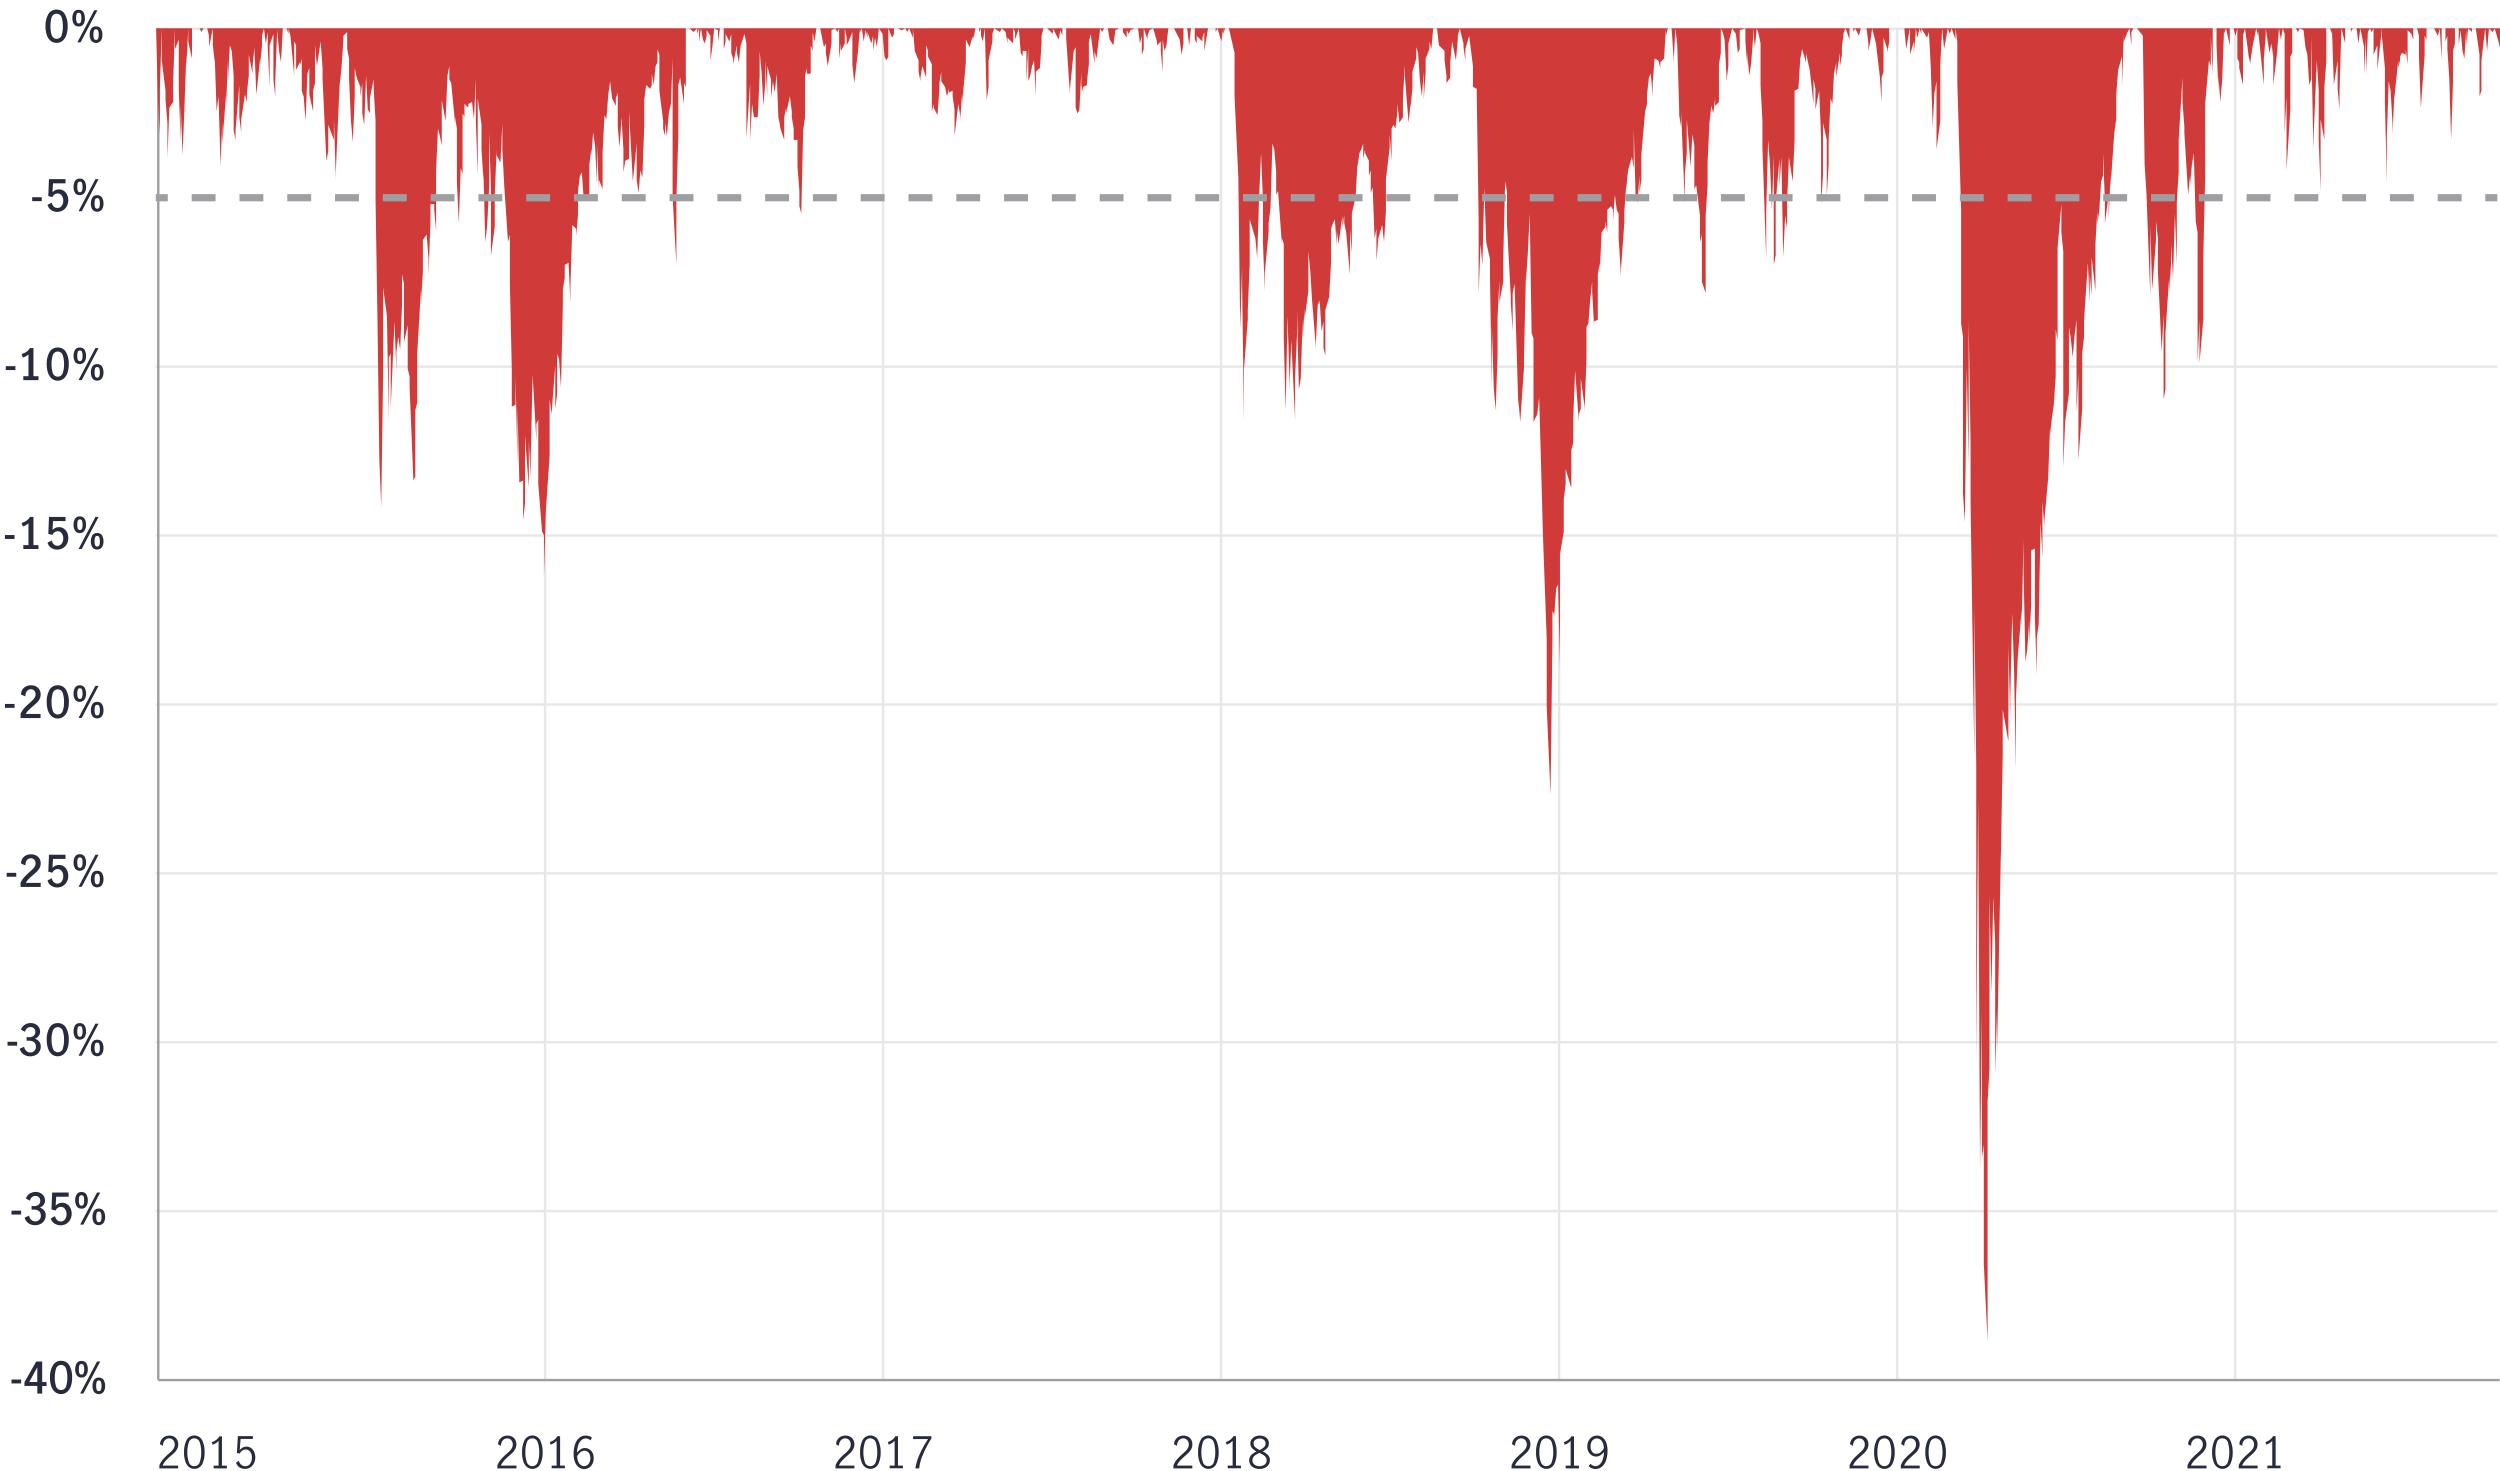 <svg id="Layer_1" data-name="Layer 1" xmlns="http://www.w3.org/2000/svg" viewBox="0 0 1040 612"><defs><style>.cls-1{fill:#282b3e;}.cls-2,.cls-3,.cls-5,.cls-6{fill:none;stroke-linejoin:round;}.cls-2{stroke:#e6e7e8;}.cls-3,.cls-5,.cls-6{stroke:#9d9fa2;}.cls-4{fill:#d03a39;}.cls-5,.cls-6{stroke-width:3px;}.cls-6{stroke-dasharray:9.94 9.94;}</style></defs><path class="cls-1" d="M67.77,607.13a27.16,27.16,0,0,1,2.28-2.26q.92-.81,1.44-1.35a4.94,4.94,0,0,0,.86-1.19,3,3,0,0,0,.35-1.41,2.7,2.7,0,0,0-.63-1.81,2.08,2.08,0,0,0-1.68-.74,2.3,2.3,0,0,0-1.39.44,2.74,2.74,0,0,0-.92,1.15,3.4,3.4,0,0,0-.28,1.52l-1.21-.63a3.31,3.31,0,0,1,.49-1.83,3.68,3.68,0,0,1,1.39-1.32,4.15,4.15,0,0,1,2-.48,4,4,0,0,1,2,.47A3.23,3.23,0,0,1,73.71,599a3.8,3.8,0,0,1,.44,1.85,4,4,0,0,1-.41,1.83,6.1,6.1,0,0,1-1,1.46A21.82,21.82,0,0,1,71,605.68a24.15,24.15,0,0,0-2.07,2,7.27,7.27,0,0,0-1.28,2h6.46v1.16H66.29v-1.23A9,9,0,0,1,67.77,607.13Z"/><path class="cls-1" d="M77.56,609.08a10.79,10.79,0,0,1-1-4.91,11.12,11.12,0,0,1,1-5,3.68,3.68,0,0,1,6.56,0,11.27,11.27,0,0,1,1,5,10.66,10.66,0,0,1-1,4.91,3.66,3.66,0,0,1-6.5,0Zm5.56-.91a12.52,12.52,0,0,0,.59-4,12.92,12.92,0,0,0-.58-4.06,2.39,2.39,0,0,0-4.61,0,12.91,12.91,0,0,0-.59,4.06,12.24,12.24,0,0,0,.6,4,2.26,2.26,0,0,0,2.28,1.74A2.29,2.29,0,0,0,83.12,608.17Z"/><path class="cls-1" d="M90.93,609.69v-10.3A5.39,5.39,0,0,1,88.45,601l-.33-1.08a6.28,6.28,0,0,0,1.84-.94,4.57,4.57,0,0,0,1.28-1.47h1.09v12.22h2.06v1.12H88.88v-1.12Z"/><path class="cls-1" d="M99.6,610.4a3.72,3.72,0,0,1-1.4-1.95l1.15-.78a3.19,3.19,0,0,0,1,1.66,2.48,2.48,0,0,0,1.67.61,2.44,2.44,0,0,0,1.55-.5,2.85,2.85,0,0,0,.92-1.32,4.9,4.9,0,0,0,.3-1.72,4.41,4.41,0,0,0-.34-1.82,2.73,2.73,0,0,0-.93-1.18,2.22,2.22,0,0,0-1.3-.4,2.43,2.43,0,0,0-1.46.48,3.41,3.41,0,0,0-1.06,1.23l-1.14-.28.38-7h6.27v1.17h-5.12l-.36,4.64a3.47,3.47,0,0,1,2.76-1.44,3.35,3.35,0,0,1,2,.62,3.94,3.94,0,0,1,1.28,1.64,5.75,5.75,0,0,1-.09,4.57,4.32,4.32,0,0,1-1.5,1.77,3.9,3.9,0,0,1-2.26.65A4,4,0,0,1,99.6,610.4Z"/><path class="cls-1" d="M21.08,17a5.23,5.23,0,0,1-1.59-2.37A10.65,10.65,0,0,1,18.93,11a9.75,9.75,0,0,1,1.16-5.08A3.79,3.79,0,0,1,23.54,4,3.78,3.78,0,0,1,27,5.94,9.75,9.75,0,0,1,28.15,11a10.65,10.65,0,0,1-.56,3.61A5.23,5.23,0,0,1,26,17a4,4,0,0,1-4.92,0Zm4.56-2.37A11.52,11.52,0,0,0,26.15,11a12.57,12.57,0,0,0-.5-3.73,2.19,2.19,0,0,0-4.2,0A12.57,12.57,0,0,0,21,11a11.52,11.52,0,0,0,.51,3.61,2.19,2.19,0,0,0,4.18,0Z"/><path class="cls-1" d="M30.74,10a4.39,4.39,0,0,1-.63-2.41,4.88,4.88,0,0,1,.6-2.51,2.19,2.19,0,0,1,2-1,2.17,2.17,0,0,1,2,1,4.88,4.88,0,0,1,.6,2.51A4.31,4.31,0,0,1,34.76,10a2.21,2.21,0,0,1-2,1A2.23,2.23,0,0,1,30.74,10Zm2.89-.88a4.5,4.5,0,0,0,.22-1.53,5.35,5.35,0,0,0-.2-1.64.86.86,0,0,0-.89-.63.85.85,0,0,0-.9.63,5.58,5.58,0,0,0-.2,1.64,4.45,4.45,0,0,0,.22,1.54.85.85,0,0,0,.88.61A.86.86,0,0,0,33.63,9.09ZM39.2,4.27h1.33l-7,13.34H32.18ZM37.94,16.86a4.36,4.36,0,0,1-.63-2.4,4.8,4.8,0,0,1,.6-2.5A2.19,2.19,0,0,1,40,11a2.17,2.17,0,0,1,2,1,4.8,4.8,0,0,1,.6,2.5,4.28,4.28,0,0,1-.64,2.4,2.55,2.55,0,0,1-4,0ZM40.83,16a4.38,4.38,0,0,0,.23-1.52,5.37,5.37,0,0,0-.21-1.66.86.86,0,0,0-.89-.63.85.85,0,0,0-.9.63,5.4,5.4,0,0,0-.2,1.66A4.4,4.4,0,0,0,39.08,16a.84.84,0,0,0,.88.6A.85.85,0,0,0,40.83,16Z"/><line class="cls-2" x1="64.8" y1="12" x2="1038.87" y2="12"/><path class="cls-1" d="M13.39,82.05h4v1.62h-4Z"/><path class="cls-1" d="M21.27,87.38a3.72,3.72,0,0,1-1.49-2.16l1.76-.93a3.06,3.06,0,0,0,.83,1.63,2.12,2.12,0,0,0,1.51.6,2.06,2.06,0,0,0,1.79-.9,3.61,3.61,0,0,0,.64-2.16,3.35,3.35,0,0,0-.64-2.13A2,2,0,0,0,24,80.49a2.21,2.21,0,0,0-1.32.42A2.48,2.48,0,0,0,21.81,82l-1.72-.41.28-7.06h6.88v1.73h-5.2L21.83,80a3.59,3.59,0,0,1,2.67-1.22,3.46,3.46,0,0,1,2.08.63,4,4,0,0,1,1.35,1.65,5.49,5.49,0,0,1-.11,4.68,4.53,4.53,0,0,1-1.64,1.75,4.44,4.44,0,0,1-2.37.65A4.35,4.35,0,0,1,21.27,87.38Z"/><path class="cls-1" d="M31.23,80.23a4.38,4.38,0,0,1-.63-2.4,4.9,4.9,0,0,1,.6-2.52,2.19,2.19,0,0,1,2-1,2.21,2.21,0,0,1,2,1,4.9,4.9,0,0,1,.6,2.52,4.3,4.3,0,0,1-.64,2.4,2.55,2.55,0,0,1-4,0Zm2.89-.88a4.4,4.4,0,0,0,.22-1.52,5.27,5.27,0,0,0-.21-1.64.84.84,0,0,0-.89-.63.85.85,0,0,0-.9.62,5.66,5.66,0,0,0-.19,1.65,4.7,4.7,0,0,0,.21,1.53.94.94,0,0,0,1.76,0Zm5.57-4.82H41L34,87.87H32.67ZM38.43,87.12a4.33,4.33,0,0,1-.63-2.4,4.8,4.8,0,0,1,.6-2.5,2.17,2.17,0,0,1,2-1,2.19,2.19,0,0,1,2.05,1,4.8,4.8,0,0,1,.6,2.5,4.25,4.25,0,0,1-.64,2.4,2.55,2.55,0,0,1-4,0Zm2.89-.88a4.4,4.4,0,0,0,.22-1.52,5.41,5.41,0,0,0-.21-1.66.84.84,0,0,0-.89-.63.86.86,0,0,0-.9.63,5.82,5.82,0,0,0-.19,1.66,4.68,4.68,0,0,0,.21,1.52.95.95,0,0,0,1.76,0Z"/><path class="cls-1" d="M2.41,152.32h4v1.62h-4Z"/><path class="cls-1" d="M11.84,156.51V147.4a4.9,4.9,0,0,1-2.39,1.34L9,147.26a6.38,6.38,0,0,0,2-.91,4.52,4.52,0,0,0,1.42-1.56h1.5v11.72H16v1.62H9.7v-1.62Z"/><path class="cls-1" d="M21.57,157.53A5.26,5.26,0,0,1,20,155.15a10.37,10.37,0,0,1-.56-3.61,9.71,9.71,0,0,1,1.16-5.07A3.78,3.78,0,0,1,24,144.56a3.77,3.77,0,0,1,3.45,1.91,9.71,9.71,0,0,1,1.16,5.07,10.61,10.61,0,0,1-.56,3.61,5.28,5.28,0,0,1-1.6,2.38,4,4,0,0,1-4.91,0Zm4.55-2.38a11.18,11.18,0,0,0,.52-3.61,12.16,12.16,0,0,0-.51-3.72,2.18,2.18,0,0,0-4.19,0,12.18,12.18,0,0,0-.5,3.72,11.48,11.48,0,0,0,.51,3.61,2.18,2.18,0,0,0,4.17,0Z"/><path class="cls-1" d="M31.23,150.49a4.33,4.33,0,0,1-.63-2.4,4.83,4.83,0,0,1,.6-2.51,2.17,2.17,0,0,1,2-1,2.2,2.2,0,0,1,2,1,4.83,4.83,0,0,1,.6,2.51,4.25,4.25,0,0,1-.64,2.4,2.55,2.55,0,0,1-4,0Zm2.89-.87a4.5,4.5,0,0,0,.22-1.53,5.32,5.32,0,0,0-.21-1.64.84.84,0,0,0-.89-.63.86.86,0,0,0-.9.62,5.66,5.66,0,0,0-.19,1.65,4.81,4.81,0,0,0,.21,1.54.94.94,0,0,0,1.76,0Zm5.57-4.83H41l-7,13.34H32.67Zm-1.26,12.59a4.33,4.33,0,0,1-.63-2.4,4.82,4.82,0,0,1,.6-2.5,2.19,2.19,0,0,1,2-1,2.21,2.21,0,0,1,2.05,1,4.82,4.82,0,0,1,.6,2.5,4.25,4.25,0,0,1-.64,2.4,2.54,2.54,0,0,1-4,0Zm2.89-.88a4.4,4.4,0,0,0,.22-1.52,5.34,5.34,0,0,0-.21-1.65.84.84,0,0,0-.89-.63.85.85,0,0,0-.9.63,5.75,5.75,0,0,0-.19,1.65,4.68,4.68,0,0,0,.21,1.52.94.94,0,0,0,1.76,0Z"/><line class="cls-2" x1="64.8" y1="152.52" x2="1038.87" y2="152.52"/><path class="cls-1" d="M2.05,222.58h4v1.62h-4Z"/><path class="cls-1" d="M11.84,226.77v-9.1A5,5,0,0,1,9.45,219L9,217.52a6.15,6.15,0,0,0,2-.91,4.52,4.52,0,0,0,1.42-1.56h1.5v11.72H16v1.62H9.7v-1.62Z"/><path class="cls-1" d="M21.27,227.91a3.79,3.79,0,0,1-1.49-2.16l1.76-.94a3,3,0,0,0,.83,1.63,2.12,2.12,0,0,0,1.51.6,2.06,2.06,0,0,0,1.79-.9,3.61,3.61,0,0,0,.64-2.16,3.39,3.39,0,0,0-.64-2.13A2,2,0,0,0,24,221a2.15,2.15,0,0,0-1.32.43,2.43,2.43,0,0,0-.86,1.09l-1.72-.42.28-7.06h6.88v1.73h-5.2l-.22,3.75a3.56,3.56,0,0,1,2.67-1.23,3.46,3.46,0,0,1,2.08.63,4.07,4.07,0,0,1,1.35,1.66,5.13,5.13,0,0,1,.47,2.21,5.19,5.19,0,0,1-.58,2.46A4.55,4.55,0,0,1,26.18,228a4.69,4.69,0,0,1-4.91-.11Z"/><path class="cls-1" d="M31.23,220.75a4.33,4.33,0,0,1-.63-2.4,4.86,4.86,0,0,1,.6-2.51,2.17,2.17,0,0,1,2-1,2.2,2.2,0,0,1,2,1,4.86,4.86,0,0,1,.6,2.51,4.25,4.25,0,0,1-.64,2.4,2.22,2.22,0,0,1-2,1A2.2,2.2,0,0,1,31.23,220.75Zm2.89-.87a4.5,4.5,0,0,0,.22-1.53,5.32,5.32,0,0,0-.21-1.64.84.84,0,0,0-.89-.63.86.86,0,0,0-.9.62,5.75,5.75,0,0,0-.19,1.65,4.77,4.77,0,0,0,.21,1.54.94.94,0,0,0,1.76,0Zm5.57-4.83H41l-7,13.34H32.67Zm-1.26,12.6a4.39,4.39,0,0,1-.63-2.41,4.82,4.82,0,0,1,.6-2.5,2.19,2.19,0,0,1,2-1,2.21,2.21,0,0,1,2.05,1,4.82,4.82,0,0,1,.6,2.5,4.31,4.31,0,0,1-.64,2.41,2.55,2.55,0,0,1-4,0Zm2.89-.89a4.36,4.36,0,0,0,.22-1.52,5.34,5.34,0,0,0-.21-1.65.84.84,0,0,0-.89-.63.85.85,0,0,0-.9.63,5.75,5.75,0,0,0-.19,1.65,4.64,4.64,0,0,0,.21,1.52.94.94,0,0,0,1.76,0Z"/><line class="cls-2" x1="64.8" y1="222.79" x2="1038.87" y2="222.79"/><path class="cls-1" d="M208.39,607.13a25.47,25.47,0,0,1,2.27-2.26c.62-.54,1.09-1,1.44-1.35a5.27,5.27,0,0,0,.87-1.19,2.94,2.94,0,0,0,.34-1.41,2.7,2.7,0,0,0-.63-1.81,2.08,2.08,0,0,0-1.68-.74,2.32,2.32,0,0,0-1.39.44,2.82,2.82,0,0,0-.92,1.15,3.4,3.4,0,0,0-.28,1.52l-1.2-.63a3.39,3.39,0,0,1,.48-1.83,3.63,3.63,0,0,1,1.4-1.32,4.1,4.1,0,0,1,2-.48,4,4,0,0,1,2,.47,3.29,3.29,0,0,1,1.28,1.31,3.92,3.92,0,0,1,.44,1.85,4,4,0,0,1-.42,1.83,5.8,5.8,0,0,1-1,1.46c-.41.42-1,.94-1.68,1.54a24.15,24.15,0,0,0-2.07,2,7.27,7.27,0,0,0-1.28,2h6.47v1.16H206.9v-1.23A9,9,0,0,1,208.39,607.13Z"/><path class="cls-1" d="M218.18,609.08a10.66,10.66,0,0,1-1-4.91,11.12,11.12,0,0,1,1-5,3.68,3.68,0,0,1,6.56,0,11.13,11.13,0,0,1,1,5,10.79,10.79,0,0,1-1,4.91,3.66,3.66,0,0,1-6.5,0Zm5.55-.91a12.24,12.24,0,0,0,.6-4,12.91,12.91,0,0,0-.59-4.06,2.39,2.39,0,0,0-4.61,0,12.92,12.92,0,0,0-.58,4.06,12.52,12.52,0,0,0,.59,4,2.38,2.38,0,0,0,4.59,0Z"/><path class="cls-1" d="M231.54,609.69v-10.3a5.34,5.34,0,0,1-2.48,1.57l-.33-1.08a6,6,0,0,0,1.84-.94,4.57,4.57,0,0,0,1.28-1.47H233v12.22H235v1.12h-5.51v-1.12Z"/><path class="cls-1" d="M240.85,610.43a4.62,4.62,0,0,1-1.6-2.08,8.88,8.88,0,0,1-.62-3.54,11.66,11.66,0,0,1,.67-4.18,5.64,5.64,0,0,1,1.8-2.58,4.1,4.1,0,0,1,2.52-.85,4.54,4.54,0,0,1,1.45.22,3,3,0,0,1,1.16.66l-.58,1.15a2.65,2.65,0,0,0-2-.84A2.71,2.71,0,0,0,242,599a4.36,4.36,0,0,0-1.33,1.9,10.23,10.23,0,0,0-.63,3.38,6.84,6.84,0,0,1,1.55-1.39,3.17,3.17,0,0,1,1.69-.51,3.61,3.61,0,0,1,3.15,1.85,4.6,4.6,0,0,1,.54,2.32,4.9,4.9,0,0,1-.63,2.61,3.91,3.91,0,0,1-3.37,2A3.78,3.78,0,0,1,240.85,610.43Zm3.36-.88a2.68,2.68,0,0,0,1-1.13,4.35,4.35,0,0,0,.37-1.92,3.92,3.92,0,0,0-.27-1.44,2.67,2.67,0,0,0-.81-1.11,2,2,0,0,0-1.29-.43,2.66,2.66,0,0,0-1.77.65,5.37,5.37,0,0,0-1.33,1.63,5.86,5.86,0,0,0,.52,2.41,3,3,0,0,0,1.09,1.31,2.44,2.44,0,0,0,1.27.39A2.34,2.34,0,0,0,244.21,609.55Z"/><line class="cls-2" x1="226.75" y1="574" x2="226.75" y2="12"/><path class="cls-1" d="M349,607.13a24.42,24.42,0,0,1,2.28-2.26q.92-.81,1.44-1.35a5.55,5.55,0,0,0,.86-1.19,2.94,2.94,0,0,0,.34-1.41,2.7,2.7,0,0,0-.63-1.81,2.07,2.07,0,0,0-1.67-.74,2.33,2.33,0,0,0-1.4.44,2.82,2.82,0,0,0-.92,1.15,3.27,3.27,0,0,0-.27,1.52l-1.21-.63a3.31,3.31,0,0,1,.49-1.83,3.61,3.61,0,0,1,1.39-1.32,4.12,4.12,0,0,1,2-.48,4,4,0,0,1,2,.47,3.29,3.29,0,0,1,1.28,1.31,3.92,3.92,0,0,1,.44,1.85,4.1,4.1,0,0,1-.41,1.83,6.1,6.1,0,0,1-1,1.46c-.41.42-1,.94-1.67,1.54a21.49,21.49,0,0,0-2.07,2,7,7,0,0,0-1.28,2h6.46v1.16h-7.87v-1.23A9.26,9.26,0,0,1,349,607.13Z"/><path class="cls-1" d="M358.79,609.08a10.66,10.66,0,0,1-1-4.91,11.12,11.12,0,0,1,1-5,3.68,3.68,0,0,1,6.56,0,11.12,11.12,0,0,1,1,5,10.66,10.66,0,0,1-1,4.91,3.66,3.66,0,0,1-6.5,0Zm5.55-.91a12.24,12.24,0,0,0,.6-4,12.91,12.91,0,0,0-.59-4.06,2.38,2.38,0,0,0-4.6,0,14.06,14.06,0,0,0,0,8.06,2.38,2.38,0,0,0,4.59,0Z"/><path class="cls-1" d="M372.16,609.69v-10.3a5.43,5.43,0,0,1-2.49,1.57l-.32-1.08a6.11,6.11,0,0,0,1.83-.94,4.45,4.45,0,0,0,1.28-1.47h1.1v12.22h2.05v1.12H370.1v-1.12Z"/><path class="cls-1" d="M382.6,604.93a40.51,40.51,0,0,1,3.49-6.29h-6.23v-1.17h7.6v.93A45.64,45.64,0,0,0,384,605a20,20,0,0,0-1.62,5.84h-1.59A22.51,22.51,0,0,1,382.6,604.93Z"/><line class="cls-2" x1="367.37" y1="574" x2="367.37" y2="12"/><path class="cls-1" d="M489.61,607.13a25.72,25.72,0,0,1,2.28-2.26q.92-.81,1.44-1.35a5.22,5.22,0,0,0,.86-1.19,3,3,0,0,0,.35-1.41,2.7,2.7,0,0,0-.63-1.81,2.08,2.08,0,0,0-1.68-.74,2.3,2.3,0,0,0-1.39.44,2.74,2.74,0,0,0-.92,1.15,3.4,3.4,0,0,0-.28,1.52l-1.21-.63a3.31,3.31,0,0,1,.49-1.83,3.61,3.61,0,0,1,1.39-1.32,4.15,4.15,0,0,1,2-.48,4,4,0,0,1,2,.47,3.23,3.23,0,0,1,1.28,1.31,3.8,3.8,0,0,1,.44,1.85,4,4,0,0,1-.41,1.83,6.1,6.1,0,0,1-1,1.46,21.82,21.82,0,0,1-1.67,1.54,24.15,24.15,0,0,0-2.07,2,7.27,7.27,0,0,0-1.28,2H496v1.16h-7.86v-1.23A9,9,0,0,1,489.61,607.13Z"/><path class="cls-1" d="M499.4,609.08a10.79,10.79,0,0,1-1-4.91,11.12,11.12,0,0,1,1-5,3.68,3.68,0,0,1,6.56,0,11.27,11.27,0,0,1,1,5,10.66,10.66,0,0,1-1,4.91,3.66,3.66,0,0,1-6.5,0Zm5.56-.91a12.52,12.52,0,0,0,.59-4,12.92,12.92,0,0,0-.58-4.06,2.29,2.29,0,0,0-2.32-1.76,2.27,2.27,0,0,0-2.29,1.76,12.91,12.91,0,0,0-.59,4.06,12.24,12.24,0,0,0,.6,4,2.26,2.26,0,0,0,2.28,1.74A2.29,2.29,0,0,0,505,608.17Z"/><path class="cls-1" d="M512.77,609.69v-10.3a5.39,5.39,0,0,1-2.48,1.57l-.33-1.08a6.28,6.28,0,0,0,1.84-.94,4.69,4.69,0,0,0,1.28-1.47h1.09v12.22h2.05v1.12h-5.5v-1.12Z"/><path class="cls-1" d="M527.47,605.3a3,3,0,0,1,.8,2.18,3.24,3.24,0,0,1-.57,1.88,3.88,3.88,0,0,1-1.56,1.28,5.23,5.23,0,0,1-2.19.45,5.07,5.07,0,0,1-2.15-.44,3.67,3.67,0,0,1-1.56-1.25,3.35,3.35,0,0,1,.22-4.06,8.31,8.31,0,0,1,2.26-1.55,6.51,6.51,0,0,1-1.9-1.4,2.84,2.84,0,0,1-.67-1.95,2.77,2.77,0,0,1,.55-1.7,3.53,3.53,0,0,1,1.45-1.15,4.72,4.72,0,0,1,1.9-.39,4.5,4.5,0,0,1,1.89.39,3.3,3.3,0,0,1,1.39,1.1,2.82,2.82,0,0,1,.52,1.71,2.87,2.87,0,0,1-.68,2,6.18,6.18,0,0,1-1.91,1.37A8.22,8.22,0,0,1,527.47,605.3Zm-1.4,4a2.23,2.23,0,0,0,.85-1.85,2.15,2.15,0,0,0-.4-1.29,3.53,3.53,0,0,0-1-.92,14,14,0,0,0-1.59-.83,12.87,12.87,0,0,0-1.53.81,3.35,3.35,0,0,0-1,.93,2.13,2.13,0,0,0-.39,1.28,2.22,2.22,0,0,0,.85,1.86,3.68,3.68,0,0,0,4.19,0ZM522.15,602a8,8,0,0,0,1.89,1.21,7.35,7.35,0,0,0,1.81-1.21,2.05,2.05,0,0,0,.63-1.53,1.82,1.82,0,0,0-.69-1.49,2.66,2.66,0,0,0-1.75-.56,3,3,0,0,0-1.78.54,1.74,1.74,0,0,0-.76,1.51A2,2,0,0,0,522.15,602Z"/><line class="cls-2" x1="507.98" y1="574" x2="507.98" y2="12"/><path class="cls-1" d="M630.23,607.13a25.47,25.47,0,0,1,2.27-2.26q.91-.81,1.44-1.35a5.27,5.27,0,0,0,.87-1.19,3.06,3.06,0,0,0,.34-1.41,2.7,2.7,0,0,0-.63-1.81,2.08,2.08,0,0,0-1.68-.74,2.32,2.32,0,0,0-1.39.44,2.82,2.82,0,0,0-.92,1.15,3.4,3.4,0,0,0-.28,1.52l-1.2-.63a3.3,3.3,0,0,1,.48-1.83,3.63,3.63,0,0,1,1.4-1.32,4.1,4.1,0,0,1,2-.48,4,4,0,0,1,2,.47,3.29,3.29,0,0,1,1.28,1.31,3.92,3.92,0,0,1,.44,1.85,4,4,0,0,1-.42,1.83,6.06,6.06,0,0,1-1,1.46c-.41.42-1,.94-1.68,1.54a24.15,24.15,0,0,0-2.07,2,7.27,7.27,0,0,0-1.28,2h6.47v1.16h-7.87v-1.23A9,9,0,0,1,630.23,607.13Z"/><path class="cls-1" d="M640,609.08a10.66,10.66,0,0,1-1-4.91,11.12,11.12,0,0,1,1-5,3.68,3.68,0,0,1,6.56,0,11.13,11.13,0,0,1,1,5,10.79,10.79,0,0,1-1,4.91,3.66,3.66,0,0,1-6.5,0Zm5.55-.91a12.25,12.25,0,0,0,.59-4,12.92,12.92,0,0,0-.58-4.06,2.39,2.39,0,0,0-4.61,0,12.92,12.92,0,0,0-.58,4.06,12.25,12.25,0,0,0,.59,4,2.38,2.38,0,0,0,4.59,0Z"/><path class="cls-1" d="M653.38,609.69v-10.3A5.34,5.34,0,0,1,650.9,601l-.33-1.08a6,6,0,0,0,1.84-.94,4.57,4.57,0,0,0,1.28-1.47h1.1v12.22h2.05v1.12h-5.51v-1.12Z"/><path class="cls-1" d="M660.85,609.92l.78-1a3.06,3.06,0,0,0,2.08,1,2.65,2.65,0,0,0,1.62-.59,4.5,4.5,0,0,0,1.3-1.91,10,10,0,0,0,.61-3.39,6.24,6.24,0,0,1-1.53,1.4,3.17,3.17,0,0,1-1.69.51,3.76,3.76,0,0,1-1.66-.43,3.83,3.83,0,0,1-1.44-1.37,4.44,4.44,0,0,1-.59-2.38,4.87,4.87,0,0,1,.63-2.59,3.94,3.94,0,0,1,1.55-1.49,3.78,3.78,0,0,1,4,.19,4.72,4.72,0,0,1,1.6,2.07,8.87,8.87,0,0,1,.61,3.53,11.83,11.83,0,0,1-.66,4.2,5.79,5.79,0,0,1-1.8,2.58,4.1,4.1,0,0,1-5.37-.32Zm5-5.81a5.3,5.3,0,0,0,1.34-1.64,5.75,5.75,0,0,0-.51-2.41,3.08,3.08,0,0,0-1.1-1.3,2.47,2.47,0,0,0-1.27-.37,2.4,2.4,0,0,0-1.26.35,2.53,2.53,0,0,0-1,1.11,4.5,4.5,0,0,0-.37,1.92,3.67,3.67,0,0,0,.6,2.1,2,2,0,0,0,1.72.89A2.79,2.79,0,0,0,665.88,604.11Z"/><line class="cls-2" x1="648.59" y1="574" x2="648.59" y2="12"/><path class="cls-1" d="M770.84,607.13a24.42,24.42,0,0,1,2.28-2.26q.92-.81,1.44-1.35a5.55,5.55,0,0,0,.86-1.19,2.94,2.94,0,0,0,.34-1.41,2.7,2.7,0,0,0-.63-1.81,2.07,2.07,0,0,0-1.67-.74,2.33,2.33,0,0,0-1.4.44,2.9,2.9,0,0,0-.92,1.15,3.4,3.4,0,0,0-.27,1.52l-1.21-.63a3.31,3.31,0,0,1,.49-1.83,3.61,3.61,0,0,1,1.39-1.32,4.12,4.12,0,0,1,2-.48,4,4,0,0,1,2,.47,3.29,3.29,0,0,1,1.28,1.31,3.92,3.92,0,0,1,.44,1.85,4.1,4.1,0,0,1-.41,1.83,6.1,6.1,0,0,1-1,1.46c-.41.42-1,.94-1.67,1.54a21.49,21.49,0,0,0-2.07,2,7,7,0,0,0-1.28,2h6.46v1.16h-7.87v-1.23A9.26,9.26,0,0,1,770.84,607.13Z"/><path class="cls-1" d="M780.63,609.08a10.66,10.66,0,0,1-1-4.91,11.12,11.12,0,0,1,1-5,3.68,3.68,0,0,1,6.56,0,11.12,11.12,0,0,1,1,5,10.66,10.66,0,0,1-1,4.91,3.66,3.66,0,0,1-6.5,0Zm5.55-.91a12.24,12.24,0,0,0,.6-4,12.91,12.91,0,0,0-.59-4.06,2.39,2.39,0,0,0-4.61,0,13.21,13.21,0,0,0-.58,4.06,12.52,12.52,0,0,0,.59,4,2.38,2.38,0,0,0,4.59,0Z"/><path class="cls-1" d="M792.15,607.13a24.42,24.42,0,0,1,2.28-2.26q.92-.81,1.44-1.35a5.55,5.55,0,0,0,.86-1.19,2.94,2.94,0,0,0,.34-1.41,2.7,2.7,0,0,0-.63-1.81,2.07,2.07,0,0,0-1.67-.74,2.3,2.3,0,0,0-1.39.44,2.74,2.74,0,0,0-.92,1.15,3.27,3.27,0,0,0-.28,1.52l-1.21-.63a3.31,3.31,0,0,1,.49-1.83,3.61,3.61,0,0,1,1.39-1.32,4.15,4.15,0,0,1,2-.48,4,4,0,0,1,2,.47,3.23,3.23,0,0,1,1.28,1.31,3.92,3.92,0,0,1,.44,1.85,4.1,4.1,0,0,1-.41,1.83,6.1,6.1,0,0,1-1,1.46c-.41.42-1,.94-1.67,1.54a24.15,24.15,0,0,0-2.07,2,7,7,0,0,0-1.28,2h6.46v1.16h-7.86v-1.23A9,9,0,0,1,792.15,607.13Z"/><path class="cls-1" d="M801.94,609.08a10.66,10.66,0,0,1-1-4.91,11.12,11.12,0,0,1,1-5,3.68,3.68,0,0,1,6.56,0,11.27,11.27,0,0,1,1,5,10.66,10.66,0,0,1-1,4.91,3.66,3.66,0,0,1-6.5,0Zm5.56-.91a12.52,12.52,0,0,0,.59-4,12.91,12.91,0,0,0-.59-4.06,2.38,2.38,0,0,0-4.6,0,12.91,12.91,0,0,0-.59,4.06,12.24,12.24,0,0,0,.6,4,2.26,2.26,0,0,0,2.28,1.74A2.29,2.29,0,0,0,807.5,608.17Z"/><line class="cls-2" x1="789.21" y1="574" x2="789.21" y2="12"/><path class="cls-1" d="M911.45,607.13a25.72,25.72,0,0,1,2.28-2.26q.91-.81,1.44-1.35a5.22,5.22,0,0,0,.86-1.19,3,3,0,0,0,.35-1.41,2.7,2.7,0,0,0-.63-1.81,2.08,2.08,0,0,0-1.68-.74,2.3,2.3,0,0,0-1.39.44,2.74,2.74,0,0,0-.92,1.15,3.4,3.4,0,0,0-.28,1.52l-1.21-.63a3.31,3.31,0,0,1,.49-1.83,3.61,3.61,0,0,1,1.39-1.32,4.15,4.15,0,0,1,2-.48,4,4,0,0,1,2,.47,3.23,3.23,0,0,1,1.28,1.31,3.8,3.8,0,0,1,.44,1.85,4,4,0,0,1-.41,1.83,6.1,6.1,0,0,1-1,1.46,21.82,21.82,0,0,1-1.67,1.54,24.15,24.15,0,0,0-2.07,2,7.27,7.27,0,0,0-1.28,2h6.46v1.16H910v-1.23A9,9,0,0,1,911.45,607.13Z"/><path class="cls-1" d="M921.24,609.08a10.79,10.79,0,0,1-1-4.91,11.12,11.12,0,0,1,1-5,3.68,3.68,0,0,1,6.56,0,11.27,11.27,0,0,1,1,5,10.66,10.66,0,0,1-1,4.91,3.66,3.66,0,0,1-6.5,0Zm5.56-.91a12.52,12.52,0,0,0,.59-4,12.92,12.92,0,0,0-.58-4.06,2.29,2.29,0,0,0-2.32-1.76,2.27,2.27,0,0,0-2.29,1.76,12.91,12.91,0,0,0-.59,4.06,12.24,12.24,0,0,0,.6,4,2.26,2.26,0,0,0,2.28,1.74A2.29,2.29,0,0,0,926.8,608.17Z"/><path class="cls-1" d="M932.76,607.13a27.16,27.16,0,0,1,2.28-2.26q.91-.81,1.44-1.35a4.94,4.94,0,0,0,.86-1.19,3,3,0,0,0,.35-1.41,2.7,2.7,0,0,0-.63-1.81,2.08,2.08,0,0,0-1.68-.74,2.3,2.3,0,0,0-1.39.44,2.74,2.74,0,0,0-.92,1.15,3.4,3.4,0,0,0-.28,1.52l-1.21-.63a3.31,3.31,0,0,1,.49-1.83,3.63,3.63,0,0,1,1.4-1.32,4.08,4.08,0,0,1,2-.48,4,4,0,0,1,2,.47A3.26,3.26,0,0,1,938.7,599a3.8,3.8,0,0,1,.44,1.85,4,4,0,0,1-.41,1.83,6.1,6.1,0,0,1-1,1.46,21.82,21.82,0,0,1-1.67,1.54,24.15,24.15,0,0,0-2.07,2,7.27,7.27,0,0,0-1.28,2h6.46v1.16h-7.86v-1.23A9,9,0,0,1,932.76,607.13Z"/><path class="cls-1" d="M945.26,609.69v-10.3a5.34,5.34,0,0,1-2.48,1.57l-.32-1.08a6.11,6.11,0,0,0,1.83-.94,4.57,4.57,0,0,0,1.28-1.47h1.1v12.22h2.05v1.12h-5.51v-1.12Z"/><line class="cls-2" x1="929.82" y1="574" x2="929.82" y2="12"/><path class="cls-1" d="M2.05,292.84h4v1.62h-4Z"/><path class="cls-1" d="M10,294.69a29,29,0,0,1,2.21-2.15c.61-.54,1.09-1,1.42-1.33a4.92,4.92,0,0,0,.84-1.11,2.64,2.64,0,0,0,.33-1.27,2.15,2.15,0,0,0-.55-1.5,1.82,1.82,0,0,0-1.41-.61,2,2,0,0,0-1.26.42,2.38,2.38,0,0,0-.79,1.09,3.31,3.31,0,0,0-.18,1.48l-1.84-.77a3.57,3.57,0,0,1,2-3.37,4.65,4.65,0,0,1,2.11-.49,4.48,4.48,0,0,1,2.21.51A3.35,3.35,0,0,1,16.46,287a4.05,4.05,0,0,1,.46,1.91,3.78,3.78,0,0,1-.43,1.81,5.65,5.65,0,0,1-1,1.44c-.41.42-1,.93-1.7,1.54s-1.39,1.2-1.86,1.68A6.16,6.16,0,0,0,10.73,297h6.15v1.71H8.55v-1.73A8.75,8.75,0,0,1,10,294.69Z"/><path class="cls-1" d="M21.57,298.05A5.28,5.28,0,0,1,20,295.68a10.65,10.65,0,0,1-.56-3.61A9.75,9.75,0,0,1,20.58,287,3.78,3.78,0,0,1,24,285.08,3.77,3.77,0,0,1,27.48,287a9.75,9.75,0,0,1,1.16,5.08,10.65,10.65,0,0,1-.56,3.61,5.3,5.3,0,0,1-1.6,2.37,4,4,0,0,1-4.91,0Zm4.55-2.37a11.22,11.22,0,0,0,.52-3.61,12.23,12.23,0,0,0-.51-3.73,2.18,2.18,0,0,0-4.19,0,12.25,12.25,0,0,0-.5,3.73,11.52,11.52,0,0,0,.51,3.61,2.18,2.18,0,0,0,4.17,0Z"/><path class="cls-1" d="M31.23,291a4.33,4.33,0,0,1-.63-2.4,4.88,4.88,0,0,1,.6-2.51,2.17,2.17,0,0,1,2-1,2.2,2.2,0,0,1,2,1,4.88,4.88,0,0,1,.6,2.51,4.25,4.25,0,0,1-.64,2.4,2.54,2.54,0,0,1-4,0Zm2.89-.87a4.5,4.5,0,0,0,.22-1.53,5.32,5.32,0,0,0-.21-1.64.84.84,0,0,0-.89-.63.86.86,0,0,0-.9.62,5.75,5.75,0,0,0-.19,1.65,4.73,4.73,0,0,0,.21,1.54.94.94,0,0,0,1.76,0Zm5.57-4.82H41l-7,13.34H32.67Zm-1.26,12.59a4.38,4.38,0,0,1-.63-2.4,4.86,4.86,0,0,1,.6-2.51,2.18,2.18,0,0,1,2-1,2.21,2.21,0,0,1,2.05,1,4.86,4.86,0,0,1,.6,2.51,4.3,4.3,0,0,1-.64,2.4,2.55,2.55,0,0,1-4,0Zm2.89-.88a4.44,4.44,0,0,0,.22-1.52,5.37,5.37,0,0,0-.21-1.66.84.84,0,0,0-.89-.63.85.85,0,0,0-.9.63,5.78,5.78,0,0,0-.19,1.66,4.72,4.72,0,0,0,.21,1.52.95.95,0,0,0,1.76,0Z"/><line class="cls-2" x1="64.8" y1="293.05" x2="1038.87" y2="293.05"/><path class="cls-1" d="M3.13,433.37h4V435h-4Z"/><path class="cls-1" d="M9.8,438.6a3.89,3.89,0,0,1-1.59-2.34l1.83-.81a3.07,3.07,0,0,0,.89,1.72,2.36,2.36,0,0,0,1.69.66,2.25,2.25,0,0,0,1.66-.66,2.22,2.22,0,0,0,.66-1.64c0-1.73-1-2.6-3-2.6a6.18,6.18,0,0,0-.85.06v-1.6a6.06,6.06,0,0,0,1,.09,2.83,2.83,0,0,0,1.89-.59,2,2,0,0,0,.71-1.65,1.9,1.9,0,0,0-.57-1.45,2.09,2.09,0,0,0-1.5-.54,2,2,0,0,0-1.44.57,2.49,2.49,0,0,0-.76,1.41l-1.71-.9a3.87,3.87,0,0,1,1.55-2,4.51,4.51,0,0,1,2.54-.74,4.17,4.17,0,0,1,1.92.44,3.53,3.53,0,0,1,1.41,1.24,3.2,3.2,0,0,1,.54,1.83,3,3,0,0,1-.53,1.81,3.84,3.84,0,0,1-1.63,1.19,3.6,3.6,0,0,1,1.81,1.23,3.14,3.14,0,0,1,.65,2,3.9,3.9,0,0,1-2.19,3.6,5,5,0,0,1-2.2.5A4.71,4.71,0,0,1,9.8,438.6Z"/><path class="cls-1" d="M21.57,438.58A5.26,5.26,0,0,1,20,436.2a10.65,10.65,0,0,1-.56-3.61,9.71,9.71,0,0,1,1.16-5.07A3.76,3.76,0,0,1,24,425.61a3.75,3.75,0,0,1,3.45,1.91,9.71,9.71,0,0,1,1.16,5.07,10.65,10.65,0,0,1-.56,3.61,5.28,5.28,0,0,1-1.6,2.38,4,4,0,0,1-4.91,0Zm4.55-2.38a11.22,11.22,0,0,0,.52-3.61,12.12,12.12,0,0,0-.51-3.72,2.18,2.18,0,0,0-4.19,0,12.14,12.14,0,0,0-.5,3.72A11.52,11.52,0,0,0,22,436.2a2.18,2.18,0,0,0,4.17,0Z"/><path class="cls-1" d="M31.23,431.54a4.38,4.38,0,0,1-.63-2.4,4.9,4.9,0,0,1,.6-2.52,2.19,2.19,0,0,1,2-1,2.21,2.21,0,0,1,2,1,4.9,4.9,0,0,1,.6,2.52,4.3,4.3,0,0,1-.64,2.4,2.55,2.55,0,0,1-4,0Zm2.89-.87a4.5,4.5,0,0,0,.22-1.53,5.27,5.27,0,0,0-.21-1.64.84.84,0,0,0-.89-.63.85.85,0,0,0-.9.62,5.66,5.66,0,0,0-.19,1.65,4.7,4.7,0,0,0,.21,1.53.86.86,0,0,0,.88.61A.87.87,0,0,0,34.12,430.67Zm5.57-4.83H41l-7,13.34H32.67Zm-1.26,12.59a4.33,4.33,0,0,1-.63-2.4,4.8,4.8,0,0,1,.6-2.5,2.19,2.19,0,0,1,2-1,2.21,2.21,0,0,1,2.05,1,4.8,4.8,0,0,1,.6,2.5,4.25,4.25,0,0,1-.64,2.4,2.55,2.55,0,0,1-4,0Zm2.89-.88a4.4,4.4,0,0,0,.22-1.52,5.41,5.41,0,0,0-.21-1.66.84.84,0,0,0-.89-.63.86.86,0,0,0-.9.63,5.82,5.82,0,0,0-.19,1.66,4.68,4.68,0,0,0,.21,1.52.95.95,0,0,0,1.76,0Z"/><line class="cls-2" x1="64.8" y1="433.57" x2="1038.87" y2="433.57"/><path class="cls-1" d="M2.77,363.1h4v1.62h-4Z"/><path class="cls-1" d="M10,365c.59-.64,1.32-1.36,2.21-2.15.61-.54,1.09-1,1.42-1.33a4.92,4.92,0,0,0,.84-1.11,2.62,2.62,0,0,0,.33-1.27,2.15,2.15,0,0,0-.55-1.5,1.82,1.82,0,0,0-1.41-.61,2,2,0,0,0-1.26.42,2.35,2.35,0,0,0-.79,1.1,3.25,3.25,0,0,0-.18,1.47l-1.84-.77a3.57,3.57,0,0,1,2-3.37,4.65,4.65,0,0,1,2.11-.49,4.48,4.48,0,0,1,2.21.51,3.41,3.41,0,0,1,1.38,1.36,4.05,4.05,0,0,1,.46,1.91,3.75,3.75,0,0,1-.43,1.81,5.65,5.65,0,0,1-1,1.44c-.41.42-1,.93-1.7,1.54s-1.39,1.2-1.86,1.68a6.16,6.16,0,0,0-1.16,1.62h6.15v1.71H8.55v-1.73A8.75,8.75,0,0,1,10,365Z"/><path class="cls-1" d="M21.27,368.43a3.72,3.72,0,0,1-1.49-2.16l1.76-.94a3,3,0,0,0,.83,1.63,2.21,2.21,0,0,0,3.3-.29,3.61,3.61,0,0,0,.64-2.16,3.4,3.4,0,0,0-.64-2.14,2,2,0,0,0-1.68-.83,2.21,2.21,0,0,0-1.32.42,2.48,2.48,0,0,0-.86,1.09l-1.72-.42.28-7.05h6.88v1.73h-5.2l-.22,3.74a3.59,3.59,0,0,1,2.67-1.22,3.46,3.46,0,0,1,2.08.63,4,4,0,0,1,1.35,1.65,5.2,5.2,0,0,1,.47,2.22,5.12,5.12,0,0,1-.58,2.45,4.48,4.48,0,0,1-1.64,1.76,4.63,4.63,0,0,1-4.91-.11Z"/><path class="cls-1" d="M31.23,361.28a4.39,4.39,0,0,1-.63-2.41,4.88,4.88,0,0,1,.6-2.51,2.17,2.17,0,0,1,2-1,2.2,2.2,0,0,1,2,1,4.88,4.88,0,0,1,.6,2.51,4.31,4.31,0,0,1-.64,2.41,2.55,2.55,0,0,1-4,0Zm2.89-.88a4.42,4.42,0,0,0,.22-1.53,5.25,5.25,0,0,0-.21-1.63,1,1,0,0,0-1.79,0,5.63,5.63,0,0,0-.19,1.64,4.73,4.73,0,0,0,.21,1.54.94.94,0,0,0,1.76,0Zm5.57-4.82H41l-7,13.34H32.67Zm-1.26,12.59a4.36,4.36,0,0,1-.63-2.4,4.86,4.86,0,0,1,.6-2.51,2.18,2.18,0,0,1,2-1,2.21,2.21,0,0,1,2.05,1,4.86,4.86,0,0,1,.6,2.51,4.28,4.28,0,0,1-.64,2.4,2.55,2.55,0,0,1-4,0Zm2.89-.88a4.4,4.4,0,0,0,.22-1.52,5.37,5.37,0,0,0-.21-1.66.84.84,0,0,0-.89-.63.85.85,0,0,0-.9.63,5.78,5.78,0,0,0-.19,1.66,4.68,4.68,0,0,0,.21,1.52.95.95,0,0,0,1.76,0Z"/><line class="cls-2" x1="64.8" y1="363.31" x2="1038.87" y2="363.31"/><path class="cls-1" d="M4.79,503.63h4v1.62h-4Z"/><path class="cls-1" d="M11.85,508.87a4,4,0,0,1-1.59-2.34l1.83-.81a3.17,3.17,0,0,0,.89,1.72,2.42,2.42,0,0,0,1.69.65,2.28,2.28,0,0,0,1.66-.65,2.24,2.24,0,0,0,.66-1.65c0-1.73-1-2.59-3-2.59a6,6,0,0,0-.84.05v-1.6a6.06,6.06,0,0,0,1,.09,2.87,2.87,0,0,0,1.89-.59,2,2,0,0,0,.7-1.64,1.91,1.91,0,0,0-.57-1.46,2.09,2.09,0,0,0-1.5-.54,2.05,2.05,0,0,0-1.44.57,2.52,2.52,0,0,0-.76,1.41l-1.71-.9a3.9,3.9,0,0,1,1.55-2,4.44,4.44,0,0,1,2.54-.75,4.27,4.27,0,0,1,1.92.44,3.71,3.71,0,0,1,1.42,1.24,3.3,3.3,0,0,1,.53,1.83,3,3,0,0,1-.52,1.81,4,4,0,0,1-1.64,1.2,3.66,3.66,0,0,1,1.82,1.22,3.19,3.19,0,0,1,.64,2,3.94,3.94,0,0,1-.59,2.16,4,4,0,0,1-1.6,1.44,4.93,4.93,0,0,1-2.2.5A4.78,4.78,0,0,1,11.85,508.87Z"/><path class="cls-1" d="M22.64,509a3.79,3.79,0,0,1-1.49-2.16l1.76-.94a3,3,0,0,0,.83,1.63,2.11,2.11,0,0,0,1.51.6,2.06,2.06,0,0,0,1.79-.9,3.61,3.61,0,0,0,.64-2.16A3.39,3.39,0,0,0,27,502.9a2,2,0,0,0-1.68-.84,2.15,2.15,0,0,0-1.32.43,2.46,2.46,0,0,0-.86,1.08l-1.73-.41.29-7.06h6.88v1.73h-5.2l-.22,3.75a3.56,3.56,0,0,1,2.66-1.23A3.5,3.5,0,0,1,28,501a4,4,0,0,1,1.35,1.66,5.28,5.28,0,0,1,.47,2.21,5.2,5.2,0,0,1-.59,2.46,4.43,4.43,0,0,1-1.63,1.75,4.66,4.66,0,0,1-4.91-.1Z"/><path class="cls-1" d="M31.91,501.8a4.33,4.33,0,0,1-.63-2.4,4.86,4.86,0,0,1,.6-2.51,2.2,2.2,0,0,1,2.05-1,2.17,2.17,0,0,1,2,1,4.86,4.86,0,0,1,.6,2.51,4.25,4.25,0,0,1-.64,2.4,2.19,2.19,0,0,1-2,1A2.21,2.21,0,0,1,31.91,501.8Zm2.89-.87A4.5,4.5,0,0,0,35,499.4a5.35,5.35,0,0,0-.2-1.64,1,1,0,0,0-1.79,0,5.66,5.66,0,0,0-.2,1.65,4.77,4.77,0,0,0,.21,1.54.86.86,0,0,0,.89.6A.85.85,0,0,0,34.8,500.93Zm5.57-4.83H41.7l-7,13.34H33.35Zm-1.26,12.6a4.39,4.39,0,0,1-.63-2.41,4.82,4.82,0,0,1,.6-2.5,2.21,2.21,0,0,1,2.05-1,2.19,2.19,0,0,1,2,1,4.82,4.82,0,0,1,.6,2.5,4.31,4.31,0,0,1-.64,2.41,2.55,2.55,0,0,1-4,0Zm2.89-.89a4.38,4.38,0,0,0,.23-1.52,5.34,5.34,0,0,0-.21-1.65.86.86,0,0,0-.89-.63.85.85,0,0,0-.9.63,5.38,5.38,0,0,0-.2,1.65,4.4,4.4,0,0,0,.22,1.52.84.84,0,0,0,.88.61A.85.85,0,0,0,42,507.81Z"/><line class="cls-2" x1="64.8" y1="503.83" x2="1038.87" y2="503.83"/><path class="cls-1" d="M4.79,573.89h4v1.62h-4Z"/><path class="cls-1" d="M15.51,576.54H10.17V575l4.89-8.6h2.49v8.53h1.82v1.64H17.55v3.16h-2Zm0-1.64v-6.09h0l-3.33,6.09Z"/><path class="cls-1" d="M22.94,579.1a5.28,5.28,0,0,1-1.59-2.37,10.41,10.41,0,0,1-.56-3.61A9.63,9.63,0,0,1,22,568a3.78,3.78,0,0,1,3.45-1.91A3.78,3.78,0,0,1,28.85,568,9.73,9.73,0,0,1,30,573.12a10.66,10.66,0,0,1-.55,3.61,5.38,5.38,0,0,1-1.6,2.37,4,4,0,0,1-4.91,0Zm4.55-2.37a11.5,11.5,0,0,0,.52-3.61,12.23,12.23,0,0,0-.51-3.73,2.18,2.18,0,0,0-4.19,0,12.23,12.23,0,0,0-.51,3.73,11.22,11.22,0,0,0,.52,3.61,2.19,2.19,0,0,0,4.17,0Z"/><path class="cls-1" d="M31.91,572.06a4.33,4.33,0,0,1-.63-2.4,4.86,4.86,0,0,1,.6-2.51,2.2,2.2,0,0,1,2.05-1,2.17,2.17,0,0,1,2,1,4.86,4.86,0,0,1,.6,2.51,4.25,4.25,0,0,1-.64,2.4,2.19,2.19,0,0,1-2,1A2.21,2.21,0,0,1,31.91,572.06Zm2.89-.87a4.5,4.5,0,0,0,.22-1.53,5.35,5.35,0,0,0-.2-1.64A1,1,0,0,0,33,568a5.7,5.7,0,0,0-.2,1.65A4.77,4.77,0,0,0,33,571.2a.86.86,0,0,0,.89.6A.85.85,0,0,0,34.8,571.19Zm5.57-4.82H41.7l-7,13.33H33.35ZM39.11,579a4.39,4.39,0,0,1-.63-2.41,4.82,4.82,0,0,1,.6-2.5,2.21,2.21,0,0,1,2.05-1,2.19,2.19,0,0,1,2,1,4.82,4.82,0,0,1,.6,2.5,4.31,4.31,0,0,1-.64,2.41,2.55,2.55,0,0,1-4,0Zm2.89-.88a4.44,4.44,0,0,0,.23-1.53A5.34,5.34,0,0,0,42,574.9a.86.86,0,0,0-.89-.63.85.85,0,0,0-.9.63,5.38,5.38,0,0,0-.2,1.65,4.46,4.46,0,0,0,.22,1.53.84.84,0,0,0,.88.6A.85.85,0,0,0,42,578.08Z"/><line class="cls-3" x1="65.8" y1="574.1" x2="1039.87" y2="574.1"/><line class="cls-3" x1="65.84" y1="574" x2="65.84" y2="12"/><polygon class="cls-4" points="64.93 11.76 65.71 41.66 66.5 55.83 66.5 36.94 67.29 11.76 67.29 25.14 68.86 37.73 68.86 41.66 69.65 51.11 69.65 66.06 70.44 44.81 72.01 42.45 72.01 34.58 72.8 11.76 72.8 20.41 74.37 16.48 74.37 37.73 75.16 58.98 75.16 44.03 75.95 64.49 76.73 44.81 77.52 21.99 77.52 28.28 78.31 11.76 78.31 17.27 79.88 24.35 79.88 11.76 81.46 11.76 83.03 11.76 83.82 13.33 84.6 11.76 86.18 11.76 86.97 14.9 86.97 19.63 88.54 11.76 88.54 18.84 89.33 25.92 89.33 23.56 90.11 46.39 90.9 40.09 91.69 66.85 91.69 70 92.47 50.32 92.47 59.77 94.05 39.3 94.05 44.03 94.84 25.14 94.84 33.01 95.62 18.84 96.41 21.2 97.2 31.43 97.2 54.26 97.98 58.19 97.98 54.26 99.56 35.37 99.56 48.75 100.35 55.05 100.35 49.54 101.92 39.3 102.71 42.45 102.71 38.52 103.5 31.43 103.5 22.77 105.07 30.65 105.07 27.5 105.86 19.63 105.86 21.2 106.64 39.3 108.22 24.35 108.22 26.71 109 18.84 109 14.9 109.79 11.76 110.58 18.05 111.37 13.33 111.37 19.63 112.15 36.16 112.15 18.84 113.73 14.12 113.73 33.01 114.51 40.09 114.51 33.79 115.3 12.54 116.09 21.2 116.88 25.92 117.66 11.76 119.24 11.76 120.02 14.12 120.02 11.76 120.81 14.9 122.39 31.43 122.39 17.27 123.17 18.84 123.17 29.07 124.75 25.92 124.75 27.5 125.53 24.35 125.53 37.73 126.32 40.09 127.11 50.32 127.89 30.65 128.68 28.28 128.68 39.3 130.26 46.39 130.26 37.73 131.04 34.58 131.04 18.84 131.83 27.5 133.4 17.27 134.19 28.28 134.19 33.01 135.77 66.85 136.55 62.92 136.55 51.9 138.91 58.19 138.91 48.75 139.7 74.72 139.7 71.58 140.49 52.68 141.28 35.37 142.06 28.28 142.85 16.48 142.85 14.9 144.42 13.33 144.42 20.41 145.21 24.35 145.21 33.01 146 50.32 146.78 58.98 147.57 40.09 147.57 28.28 148.36 32.22 149.93 36.16 149.93 40.09 150.72 34.58 150.72 47.17 151.51 51.9 152.29 31.43 153.08 47.17 153.08 45.6 153.87 47.17 153.87 40.88 155.44 33.01 155.44 36.94 156.23 50.32 156.23 83.38 157.02 132.18 157.8 191.21 158.59 210.89 159.38 155.01 159.38 119.59 160.95 131.39 161.74 175.47 161.74 148.71 162.53 147.14 162.53 169.96 164.1 133.75 164.89 154.22 164.89 146.35 165.68 140.05 166.46 145.56 167.25 126.67 167.25 114.08 168.04 118.01 168.04 142.41 169.61 135.33 169.61 153.43 170.4 156.58 170.4 161.3 171.97 199.87 172.76 198.3 172.76 170.75 173.55 167.6 173.55 147.14 175.12 120.37 175.12 125.88 175.91 113.29 175.91 99.91 177.48 97.55 178.27 107.78 178.27 114.86 179.06 92.04 179.06 84.95 180.63 84.95 180.63 87.32 181.42 95.97 181.42 70.79 182.2 53.47 182.99 56.62 183.78 60.55 183.78 41.66 185.35 50.32 186.14 31.43 186.93 27.5 186.93 33.01 187.71 34.58 189.29 51.11 189.29 48.75 190.07 53.47 190.07 75.51 190.86 92.83 191.65 70 192.44 72.36 192.44 47.17 193.22 48.75 193.22 43.24 194.8 44.81 194.8 43.24 196.37 42.45 197.16 49.54 197.95 33.01 197.95 50.32 198.73 73.15 198.73 40.88 200.31 51.9 200.31 62.13 201.09 74.72 201.09 70.79 201.88 100.7 202.67 93.61 203.46 77.87 203.46 55.05 204.24 78.66 204.24 106.21 205.82 94.4 205.82 81.02 206.6 62.13 206.6 64.49 208.18 67.64 208.97 51.11 208.97 62.13 209.75 77.08 211.33 100.7 212.11 97.55 212.11 118.01 212.9 153.43 212.9 169.17 214.47 168.39 214.47 156.58 215.26 193.57 215.26 169.17 216.05 200.66 217.62 199.87 217.62 216.4 218.41 209.32 218.41 180.98 219.99 203.02 219.99 183.34 220.77 199.08 220.77 191.21 221.56 155.79 223.13 183.34 223.13 176.26 223.92 174.68 223.92 201.44 225.5 221.12 226.28 222.7 226.28 240.01 227.07 212.47 228.64 189.64 228.64 166.03 229.43 172.32 231 151.86 231 169.96 231.79 163.66 231.79 147.14 232.58 149.5 233.37 161.3 234.15 126.67 234.15 120.37 234.94 115.65 234.94 110.14 236.51 109.36 237.3 125.88 237.3 118.8 238.09 93.61 239.66 95.19 239.66 98.34 240.45 89.68 240.45 79.44 241.24 73.15 242.02 71.58 242.81 82.59 245.17 82.59 245.17 68.43 245.96 62.13 245.96 65.28 246.75 55.05 247.53 60.55 248.32 76.3 248.32 59.77 249.11 78.66 249.11 74.72 250.68 78.66 250.68 63.7 251.47 47.96 252.26 49.54 253.04 39.3 253.83 33.79 254.62 40.88 256.19 44.03 256.19 40.88 256.98 38.52 256.98 52.68 257.77 61.34 258.55 48.75 259.34 62.13 259.34 71.58 260.13 66.85 261.7 66.06 261.7 46.39 262.49 61.34 263.27 75.51 264.85 59.77 264.85 74.72 265.64 80.23 266.42 70.79 267.21 73.94 268 52.68 268 41.66 268.79 35.37 270.36 36.94 271.15 35.37 271.15 30.65 271.93 35.37 272.72 27.5 273.51 25.92 273.51 20.41 274.3 22.77 274.3 37.73 275.87 50.32 275.87 53.47 276.66 56.62 276.66 51.11 277.44 56.62 278.23 47.17 279.02 43.24 279.02 45.6 279.8 24.35 279.8 81.81 281.38 110.14 281.38 83.38 282.17 56.62 282.17 35.37 282.95 32.22 284.53 43.24 284.53 34.58 285.31 36.16 285.31 11.76 286.89 11.76 288.46 13.33 290.04 11.76 290.04 14.12 290.82 11.76 290.82 17.27 291.61 11.76 292.4 16.48 293.19 18.05 293.97 14.9 293.97 12.54 295.55 14.9 295.55 25.14 296.33 19.63 297.12 11.76 298.69 12.54 298.69 17.27 299.48 11.76 301.06 11.76 301.06 20.41 301.84 17.27 301.84 14.12 302.63 15.69 303.42 17.27 304.2 14.12 304.2 21.99 304.99 24.35 304.99 26.71 306.57 18.84 306.57 21.99 307.35 25.92 308.14 18.84 309.71 14.12 310.5 18.05 310.5 57.41 312.07 34.58 312.07 58.19 312.86 43.24 313.65 48.75 315.22 48.75 316.01 31.43 316.01 21.2 316.8 29.86 317.58 44.03 318.37 33.79 318.37 25.14 319.16 40.09 319.16 27.5 320.73 33.01 320.73 40.88 321.52 33.79 322.31 38.52 323.1 30.65 323.88 51.11 323.88 48.75 324.67 53.47 326.24 58.19 326.24 48.75 327.03 44.81 327.03 47.17 328.6 40.09 329.39 46.39 329.39 48.75 330.18 53.47 330.18 58.19 331.75 58.19 331.75 69.21 332.54 79.44 332.54 85.74 333.33 88.89 334.11 54.26 334.9 48.75 334.9 31.43 335.69 28.28 335.69 30.65 337.26 30.65 337.26 18.84 338.05 21.2 338.05 13.33 338.84 17.27 339.62 11.76 341.2 11.76 342.77 19.63 343.56 18.05 343.56 21.99 344.35 27.5 345.92 18.05 345.92 12.54 347.5 11.76 348.28 13.33 349.07 11.76 349.07 24.35 349.86 18.05 349.86 21.2 351.43 18.05 351.43 11.76 352.22 15.69 352.22 18.84 353 17.27 354.58 13.33 354.58 26.71 355.37 34.58 356.94 21.2 357.73 11.76 357.73 13.33 358.51 11.76 359.3 17.27 360.09 12.54 360.88 15.69 360.88 13.33 362.45 18.05 363.24 14.9 363.24 21.2 364.02 15.69 364.81 19.63 365.6 11.76 367.17 14.12 367.96 23.56 368.75 25.14 369.53 23.56 369.53 11.76 371.11 15.69 371.89 14.12 371.89 11.76 373.47 11.76 375.04 12.54 376.62 11.76 377.4 13.33 378.19 11.76 379.77 15.69 379.77 11.76 380.55 21.2 382.13 25.14 382.13 29.86 382.91 33.79 382.91 32.22 383.7 27.5 385.27 32.22 385.27 18.84 386.06 21.2 386.06 23.56 387.64 26.71 387.64 46.39 388.42 43.24 388.42 44.81 389.21 46.39 390 47.96 390.79 36.94 390.79 34.58 391.57 29.86 391.57 33.79 393.15 36.16 393.93 40.09 394.72 36.94 394.72 38.52 396.3 37.73 396.3 40.09 397.08 45.6 397.08 56.62 398.66 43.24 399.44 47.96 399.44 50.32 400.23 38.52 400.23 43.24 401.8 25.92 401.8 16.48 403.38 19.63 404.17 16.48 404.95 14.9 404.95 16.48 405.74 11.76 407.31 11.76 407.31 13.33 408.1 11.76 408.1 14.9 408.89 17.27 409.68 11.76 410.46 41.66 411.25 36.16 411.25 25.14 412.82 17.27 412.82 14.12 413.61 11.76 415.97 13.33 416.76 11.76 418.33 13.33 419.12 18.05 419.12 15.69 421.48 18.05 421.48 11.76 422.27 13.33 422.27 16.48 423.84 11.76 424.63 21.99 425.42 23.56 425.42 21.2 426.99 21.2 426.99 33.79 427.78 19.63 427.78 33.79 428.57 31.43 429.35 27.5 430.14 25.14 430.93 40.09 430.93 29.86 432.5 28.28 432.5 29.86 433.29 18.05 433.29 14.9 434.07 11.76 435.65 11.76 438.01 14.12 438.01 11.76 438.8 13.33 439.58 14.9 440.37 16.48 441.16 12.54 441.95 14.9 441.95 11.76 443.52 11.76 443.52 15.69 445.1 39.3 445.1 36.94 446.67 21.2 447.46 19.63 447.46 44.81 448.24 47.17 449.03 45.6 449.82 29.86 449.82 35.37 450.6 38.52 450.6 36.16 452.18 35.37 452.18 33.79 452.97 26.71 452.97 17.27 453.75 14.12 455.33 26.71 455.33 21.2 456.11 24.35 457.69 11.76 458.48 13.33 459.26 11.76 460.84 11.76 461.62 16.48 463.2 18.84 463.99 12.54 465.56 11.76 467.13 11.76 467.13 13.33 468.71 15.69 468.71 12.54 469.5 14.12 470.28 12.54 471.86 11.76 473.43 11.76 474.22 18.05 475 14.9 475 22.77 475.79 20.41 475.79 11.76 477.37 16.48 477.37 14.9 478.15 12.54 479.73 11.76 481.3 17.27 481.3 18.84 482.88 17.27 482.88 21.2 483.66 29.86 483.66 16.48 484.45 21.2 485.24 18.84 486.02 11.76 488.38 11.76 489.96 14.9 490.75 16.48 491.53 22.77 492.32 18.05 492.32 11.76 493.89 11.76 494.68 18.84 495.47 11.76 497.04 11.76 497.04 16.48 497.83 18.05 497.83 14.9 500.19 17.27 500.19 15.69 500.98 13.33 500.98 21.2 502.55 11.76 504.13 11.76 505.7 11.76 505.7 13.33 506.49 11.76 508.06 17.27 508.85 11.76 508.85 14.12 509.64 11.76 511.21 11.76 513.57 21.99 513.57 40.09 515.15 73.94 515.93 136.9 516.72 110.93 516.72 118.8 517.51 175.47 517.51 153.43 519.08 132.97 519.08 129.03 519.87 109.36 519.87 91.25 522.23 99.12 523.02 107.78 523.02 106.21 523.8 81.81 524.59 63.7 525.38 83.38 525.38 100.7 526.16 121.16 526.16 113.29 527.74 96.76 527.74 92.83 528.53 86.53 529.31 59.77 530.1 62.13 530.89 71.58 530.89 81.02 531.67 79.44 533.25 101.48 533.25 99.12 534.04 101.48 534.04 140.05 534.82 170.75 535.61 131.39 536.4 157.37 536.4 162.09 537.18 141.63 538.76 174.68 538.76 156.58 539.55 139.26 539.55 129.03 540.33 162.09 541.12 157.37 541.91 132.97 541.91 140.84 542.69 128.25 542.69 132.97 544.27 121.16 544.27 104.63 545.06 112.5 545.84 125.1 547.42 144.77 547.42 142.41 548.2 126.67 548.99 125.1 549.78 137.69 550.57 133.75 550.57 144.77 551.35 147.92 551.35 129.03 552.93 123.52 553.71 109.36 553.71 95.19 554.5 92.83 555.29 91.25 556.08 102.27 556.08 95.97 556.86 101.48 558.44 89.68 558.44 94.4 559.22 89.68 559.22 92.83 560.01 96.76 561.59 114.08 561.59 95.19 562.37 105.42 562.37 88.89 563.95 81.81 564.73 67.64 564.73 69.21 565.52 63.7 566.31 62.13 567.09 59.77 567.09 66.06 567.88 62.13 567.88 63.7 569.46 66.85 569.46 73.15 570.24 70.79 570.24 80.23 571.03 77.87 571.82 99.12 572.6 95.19 572.6 108.57 573.39 99.12 574.97 93.61 575.75 100.7 576.54 88.1 576.54 74.72 578.11 61.34 578.11 55.83 578.9 66.85 578.9 53.47 579.69 51.9 580.48 53.47 581.26 47.17 581.26 43.24 582.05 49.54 582.05 51.11 583.62 48.75 583.62 40.88 584.41 26.71 584.41 31.43 585.2 41.66 585.99 51.11 586.77 43.24 586.77 44.81 587.56 36.94 587.56 29.86 589.13 24.35 589.13 19.63 589.92 21.99 590.71 33.79 591.49 40.09 592.28 29.86 592.28 41.66 593.07 29.86 593.07 24.35 594.64 20.41 594.64 17.27 595.43 20.41 596.22 11.76 597.79 11.76 598.58 18.84 600.94 21.2 600.94 25.14 601.73 31.43 601.73 34.58 603.3 32.22 603.3 25.92 604.09 17.27 605.66 25.14 606.45 16.48 606.45 14.9 607.24 11.76 608.81 18.05 608.81 19.63 609.6 25.14 609.6 20.41 611.17 14.9 612.75 27.5 612.75 36.16 614.32 36.94 614.32 39.3 615.11 91.25 615.11 122.74 615.89 101.48 616.68 110.14 617.47 77.87 618.26 100.7 619.83 107.78 619.83 115.65 620.62 162.09 620.62 135.33 621.4 161.3 622.19 170.75 622.98 147.92 622.98 132.18 623.76 116.44 623.76 125.88 625.34 117.23 625.34 107.78 626.13 75.51 626.91 79.44 626.91 93.61 628.49 123.52 628.49 125.88 629.27 137.69 629.27 121.95 630.06 118.01 630.85 143.2 631.64 169.96 631.64 166.03 632.42 175.47 634 152.65 634 147.92 634.78 114.08 634.78 117.23 635.57 105.42 636.36 88.89 637.15 138.48 637.93 140.84 637.93 175.47 639.51 172.32 640.29 165.24 641.08 193.57 641.87 222.7 642.66 244.74 643.44 265.99 643.44 294.32 645.02 330.53 645.8 265.99 645.8 254.18 646.59 255.75 647.38 244.74 648.16 243.16 648.95 277.01 648.95 230.57 650.53 221.12 650.53 207.74 651.31 201.44 651.31 195.15 653.67 203.02 653.67 187.28 654.46 184.13 654.46 173.9 655.25 154.22 656.82 175.47 656.82 172.32 657.61 169.96 657.61 157.37 659.18 169.17 659.18 171.54 659.97 148.71 659.97 136.12 660.76 134.54 661.55 124.31 662.33 117.23 662.33 121.16 663.12 135.33 663.12 133.75 664.69 132.97 664.69 114.08 665.48 109.36 665.48 113.29 666.27 96.76 667.84 94.4 667.84 92.04 668.63 96.76 668.63 87.32 670.2 85.74 670.99 87.32 670.99 92.04 671.78 81.02 672.57 87.32 673.35 88.89 673.35 99.12 674.14 111.72 674.14 114.86 675.71 92.83 675.71 88.1 676.5 77.08 676.5 78.66 677.29 70.79 678.86 65.28 679.65 70 679.65 53.47 680.44 82.59 681.22 84.17 682.01 73.15 682.01 80.23 682.8 74.72 682.8 64.49 684.37 46.39 685.16 43.24 685.16 39.3 685.95 32.22 686.73 30.65 687.52 40.09 687.52 34.58 688.31 24.35 689.88 25.14 690.67 28.28 690.67 25.92 692.24 24.35 693.03 11.76 693.03 14.9 693.82 11.76 695.39 11.76 696.18 23.56 696.18 26.71 696.97 11.76 697.75 18.84 698.54 45.6 698.54 47.96 699.33 52.68 699.33 46.39 700.9 84.95 700.9 72.36 701.69 63.7 701.69 49.54 702.48 58.98 703.26 69.21 704.05 55.83 704.84 60.55 704.84 78.66 705.62 77.08 707.2 89.68 707.2 100.7 707.99 97.55 707.99 117.23 709.56 121.95 709.56 89.68 710.35 77.08 710.35 67.64 711.13 51.11 711.92 44.03 712.71 47.17 713.49 40.88 713.49 44.03 715.07 42.45 715.07 26.71 715.86 21.99 715.86 11.76 716.64 13.33 717.43 16.48 718.22 31.43 718.22 33.79 719 27.5 719 18.05 720.58 11.76 722.15 14.12 722.94 21.99 723.73 20.41 723.73 12.54 726.09 11.76 726.09 17.27 726.88 27.5 726.88 21.99 727.66 31.43 728.45 26.71 729.24 16.48 729.24 11.76 730.02 19.63 730.81 11.76 731.6 14.12 732.38 18.05 732.38 35.37 733.17 50.32 733.17 61.34 734.75 107.78 734.75 88.1 735.53 58.19 736.32 68.43 737.11 87.32 737.89 64.49 737.89 110.14 738.68 106.21 738.68 84.17 740.26 66.06 740.26 77.87 741.04 65.28 741.83 106.99 742.62 89.68 743.4 95.19 743.4 84.95 744.19 65.28 745.76 75.51 746.55 58.19 746.55 37.73 748.13 36.94 748.91 24.35 749.7 20.41 751.27 25.92 751.27 21.99 752.85 29.07 754.42 43.24 754.42 33.01 755.21 36.94 755.21 45.6 756.78 37.73 757.57 57.41 757.57 84.95 758.36 73.15 758.36 51.11 759.93 58.19 759.93 81.81 760.72 68.43 760.72 58.19 761.51 40.88 762.29 43.24 763.08 27.5 763.08 30.65 763.87 25.92 763.87 32.22 765.44 21.99 765.44 27.5 766.23 22.77 766.23 19.63 767.02 13.33 767.8 11.76 769.38 16.48 769.38 11.76 770.95 11.76 770.95 13.33 771.74 11.76 773.31 14.9 774.1 11.76 776.46 11.76 777.25 18.05 777.25 21.2 778.04 17.27 778.82 11.76 780.4 18.05 781.97 31.43 782.76 42.45 782.76 32.22 783.55 29.86 783.55 15.69 785.12 20.41 785.12 21.99 785.91 17.27 785.91 11.76 787.48 11.76 789.06 11.76 790.63 11.76 792.2 11.76 792.99 20.41 793.78 15.69 794.57 11.76 794.57 22.77 796.14 17.27 796.14 21.99 796.93 14.12 796.93 11.76 797.71 15.69 798.5 11.76 799.29 14.12 799.29 11.76 801.65 15.69 802.44 13.33 803.22 28.28 804.01 52.68 804.8 36.94 804.8 38.52 805.59 33.79 805.59 62.13 807.16 50.32 807.16 26.71 807.95 11.76 808.73 20.41 810.31 11.76 811.09 14.12 811.88 11.76 813.46 16.48 813.46 11.76 814.24 17.27 814.24 34.58 815.82 87.32 815.82 134.54 816.6 140.05 816.6 205.38 817.39 217.19 818.18 152.65 818.97 193.57 818.97 132.97 819.75 184.13 819.75 208.53 821.33 315.57 821.33 251.03 822.11 317.94 822.11 442.3 822.9 332.89 823.69 487.16 824.48 419.47 824.48 481.65 825.26 476.14 825.26 525.73 826.84 558 826.84 458.04 827.62 444.66 827.62 371.46 828.41 413.17 829.2 373.03 829.99 392.71 829.99 447.02 830.77 420.26 830.77 438.36 832.35 354.93 832.35 357.29 833.13 314 833.13 295.11 835.49 308.49 835.49 268.35 836.28 298.26 836.28 290.39 837.07 254.97 837.86 279.37 838.64 320.3 838.64 290.39 839.43 273.07 841 253.39 841 260.48 841.79 224.27 841.79 236.87 842.58 275.43 843.37 269.92 844.15 258.12 844.15 267.56 844.94 251.82 844.94 228.99 846.51 228.21 846.51 257.33 847.3 280.94 847.3 265.2 848.09 259.69 848.88 217.19 849.66 232.14 849.66 208.53 850.45 219.55 850.45 216.4 852.02 199.08 852.81 177.83 852.81 180.98 853.6 173.9 854.38 168.39 855.17 156.58 855.17 136.9 855.96 141.63 855.96 103.06 857.53 84.95 857.53 96.76 858.32 104.63 858.32 194.36 859.11 175.47 860.68 163.66 860.68 136.12 861.47 140.84 862.26 148.71 863.04 139.26 863.83 132.97 863.83 171.54 864.62 155.01 864.62 191.21 866.19 169.96 866.19 147.14 866.98 140.05 866.98 132.97 868.55 109.36 869.34 125.88 869.34 114.08 870.13 122.74 870.13 106.99 871.7 121.16 871.7 101.48 872.49 87.32 872.49 92.83 873.27 88.1 874.06 75.51 874.85 73.15 874.85 63.7 875.64 83.38 875.64 92.83 877.21 81.02 877.21 91.25 878 72.36 878 77.87 878.78 66.06 879.57 55.05 880.36 49.54 880.36 39.3 881.15 29.07 882.72 23.56 882.72 36.16 883.51 14.12 883.51 17.27 885.08 13.33 885.87 11.76 886.66 18.84 886.66 13.33 887.44 11.76 889.02 11.76 891.38 14.9 891.38 11.76 892.16 68.43 892.95 81.02 894.53 123.52 894.53 93.61 895.31 120.37 896.89 99.91 896.89 92.04 897.67 99.12 897.67 112.5 898.46 129.03 899.25 146.35 900.04 130.61 900.04 166.03 900.82 162.09 900.82 138.48 902.4 114.86 902.4 121.95 903.18 109.36 903.18 101.48 903.97 115.65 904.76 88.89 905.55 110.14 905.55 84.17 906.33 71.58 906.33 58.19 907.91 32.22 907.91 42.45 908.69 52.68 908.69 55.05 910.27 81.02 911.06 73.15 911.06 77.08 911.84 68.43 912.63 63.7 913.42 92.04 914.2 96.76 914.2 151.07 914.99 132.97 914.99 151.07 916.57 132.97 916.57 106.99 917.35 73.15 917.35 43.24 918.93 25.14 919.71 27.5 919.71 14.9 920.5 31.43 920.5 11.76 922.08 11.76 922.08 18.84 922.86 37.73 922.86 31.43 923.65 42.45 924.44 33.01 925.22 11.76 925.22 14.12 926.01 11.76 927.59 18.84 927.59 11.76 929.16 11.76 929.95 14.9 930.73 11.76 930.73 24.35 931.52 25.92 931.52 28.28 933.09 35.37 933.09 14.9 933.88 11.76 934.67 17.27 935.46 23.56 936.24 26.71 936.24 25.14 937.03 19.63 938.6 11.76 939.39 14.9 939.39 12.54 941.75 35.37 941.75 24.35 942.54 14.9 942.54 11.76 944.11 21.99 944.9 18.05 945.69 23.56 945.69 35.37 947.26 21.99 948.05 11.76 948.84 16.48 949.62 11.76 950.41 14.12 950.41 55.05 951.2 40.09 951.2 70.79 952.77 45.6 952.77 23.56 953.56 21.99 953.56 11.76 955.13 11.76 955.92 13.33 956.71 11.76 958.28 12.54 959.07 19.63 959.86 22.77 960.64 35.37 961.43 33.01 961.43 14.9 962.22 54.26 962.22 62.13 963.79 25.14 964.58 37.73 964.58 58.19 965.37 79.44 965.37 49.54 966.94 58.19 966.94 36.16 967.73 25.92 967.73 11.76 969.3 11.76 970.09 14.12 970.09 11.76 970.88 35.37 972.45 25.14 972.45 36.94 973.24 45.6 973.24 37.73 974.02 11.76 975.6 18.05 975.6 11.76 977.96 11.76 977.96 13.33 978.75 11.76 980.32 11.76 981.11 18.05 981.89 11.76 983.47 19.63 983.47 30.65 984.25 15.69 984.25 30.65 985.04 13.33 985.83 11.76 986.62 13.33 987.4 11.76 987.4 22.77 988.98 18.84 988.98 29.07 990.55 14.9 990.55 11.76 992.13 28.28 992.13 42.45 992.91 76.3 992.91 57.41 993.7 33.79 994.49 37.73 995.27 51.11 995.27 55.83 996.06 39.3 996.06 40.88 997.64 25.14 997.64 28.28 998.42 25.14 998.42 23.56 999.21 21.99 1000.78 22.77 1000.78 20.41 1001.57 26.71 1001.57 12.54 1003.15 14.12 1003.93 16.48 1003.93 11.76 1005.51 11.76 1006.29 14.9 1006.29 23.56 1007.08 44.81 1008.65 22.77 1008.65 14.9 1009.44 16.48 1009.44 11.76 1011.02 11.76 1012.59 11.76 1014.16 14.9 1014.95 11.76 1015.74 25.14 1015.74 11.76 1017.31 11.76 1017.31 17.27 1018.1 14.9 1018.1 20.41 1018.89 32.22 1019.67 58.19 1020.46 33.79 1020.46 21.2 1021.25 18.05 1021.25 11.76 1022.82 11.76 1022.82 18.84 1023.61 12.54 1024.4 21.2 1025.18 24.35 1025.97 11.76 1025.97 18.84 1026.76 11.76 1028.33 13.33 1028.33 11.76 1029.91 11.76 1031.48 22.77 1031.48 40.09 1032.27 37.73 1032.27 25.14 1033.84 11.76 1034.63 21.2 1035.42 11.76 1036.99 13.33 1037.78 11.76 1039.35 17.27 1040.14 20.41 1040.14 11.76 1037.78 11.76 1036.2 11.76 1034.63 11.76 1032.27 11.76 1030.69 11.76 1029.12 11.76 1026.76 11.76 1025.18 11.76 1023.61 11.76 1021.25 11.76 1019.67 11.76 1018.1 11.76 1015.74 11.76 1014.16 11.76 1012.59 11.76 1011.02 11.76 1009.44 11.76 1007.08 11.76 1005.51 11.76 1003.93 11.76 1001.57 11.76 999.21 11.76 997.64 11.76 996.06 11.76 994.49 11.76 992.91 11.76 990.55 11.76 988.98 11.76 987.4 11.76 985.83 11.76 984.25 11.76 981.89 11.76 980.32 11.76 978.75 11.76 976.38 11.76 974.81 11.76 973.24 11.76 970.88 11.76 969.3 11.76 967.73 11.76 965.37 11.76 963.79 11.76 962.22 11.76 960.64 11.76 959.07 11.76 956.71 11.76 955.13 11.76 953.56 11.76 951.2 11.76 949.62 11.76 948.05 11.76 945.69 11.76 944.11 11.76 942.54 11.76 940.18 11.76 938.6 11.76 937.03 11.76 935.46 11.76 933.88 11.76 931.52 11.76 929.95 11.76 928.37 11.76 926.01 11.76 924.44 11.76 922.86 11.76 920.5 11.76 918.93 11.76 917.35 11.76 914.99 11.76 913.42 11.76 911.84 11.76 910.27 11.76 908.69 11.76 906.33 11.76 904.76 11.76 903.18 11.76 900.82 11.76 899.25 11.76 897.67 11.76 895.31 11.76 892.95 11.76 891.38 11.76 889.8 11.76 888.23 11.76 886.66 11.76 885.08 11.76 883.51 11.76 881.15 11.76 879.57 11.76 878 11.76 875.64 11.76 874.06 11.76 872.49 11.76 870.13 11.76 868.55 11.76 866.98 11.76 864.62 11.76 863.04 11.76 861.47 11.76 859.11 11.76 857.53 11.76 855.96 11.76 854.38 11.76 852.81 11.76 850.45 11.76 848.88 11.76 847.3 11.76 844.94 11.76 843.37 11.76 841.79 11.76 839.43 11.76 837.86 11.76 836.28 11.76 833.13 11.76 830.77 11.76 829.2 11.76 827.62 11.76 825.26 11.76 823.69 11.76 822.11 11.76 819.75 11.76 818.18 11.76 816.6 11.76 814.24 11.76 811.88 11.76 810.31 11.76 808.73 11.76 807.16 11.76 805.59 11.76 804.01 11.76 802.44 11.76 800.08 11.76 798.5 11.76 796.93 11.76 794.57 11.76 792.99 11.76 791.42 11.76 789.06 11.76 787.48 11.76 785.91 11.76 783.55 11.76 781.97 11.76 780.4 11.76 778.82 11.76 777.25 11.76 774.89 11.76 773.31 11.76 771.74 11.76 769.38 11.76 767.8 11.76 766.23 11.76 763.87 11.76 762.29 11.76 760.72 11.76 758.36 11.76 756.78 11.76 755.21 11.76 753.64 11.76 752.06 11.76 749.7 11.76 748.13 11.76 746.55 11.76 744.19 11.76 742.62 11.76 741.04 11.76 738.68 11.76 737.11 11.76 735.53 11.76 733.17 11.76 731.6 11.76 730.02 11.76 728.45 11.76 726.88 11.76 724.51 11.76 722.94 11.76 721.37 11.76 719 11.76 717.43 11.76 715.86 11.76 713.49 11.76 711.92 11.76 710.35 11.76 707.99 11.76 705.62 11.76 704.05 11.76 702.48 11.76 700.9 11.76 699.33 11.76 697.75 11.76 696.18 11.76 693.82 11.76 692.24 11.76 690.67 11.76 688.31 11.76 686.73 11.76 685.16 11.76 682.8 11.76 681.22 11.76 679.65 11.76 677.29 11.76 675.71 11.76 674.14 11.76 672.57 11.76 670.99 11.76 668.63 11.76 666.27 11.76 664.69 11.76 663.12 11.76 661.55 11.76 659.97 11.76 657.61 11.76 655.25 11.76 653.67 11.76 652.1 11.76 650.53 11.76 648.95 11.76 647.38 11.76 645.8 11.76 643.44 11.76 641.87 11.76 640.29 11.76 637.93 11.76 636.36 11.76 634.78 11.76 632.42 11.76 630.85 11.76 629.27 11.76 626.91 11.76 625.34 11.76 623.76 11.76 622.19 11.76 620.62 11.76 618.26 11.76 616.68 11.76 615.11 11.76 612.75 11.76 611.17 11.76 609.6 11.76 607.24 11.76 605.66 11.76 604.09 11.76 601.73 11.76 598.58 11.76 597 11.76 595.43 11.76 593.07 11.76 591.49 11.76 589.92 11.76 587.56 11.76 585.99 11.76 584.41 11.76 582.05 11.76 580.48 11.76 578.9 11.76 576.54 11.76 574.97 11.76 573.39 11.76 571.82 11.76 570.24 11.76 567.88 11.76 566.31 11.76 564.73 11.76 562.37 11.76 560.01 11.76 558.44 11.76 556.86 11.76 555.29 11.76 553.71 11.76 551.35 11.76 549.78 11.76 548.2 11.76 546.63 11.76 545.06 11.76 542.69 11.76 541.12 11.76 539.55 11.76 537.18 11.76 535.61 11.76 534.04 11.76 531.67 11.76 530.1 11.76 528.53 11.76 526.16 11.76 524.59 11.76 523.02 11.76 520.66 11.76 519.08 11.76 517.51 11.76 515.93 11.76 514.36 11.76 512 11.76 510.42 11.76 508.85 11.76 506.49 11.76 504.91 11.76 503.34 11.76 500.98 11.76 498.62 11.76 497.04 11.76 495.47 11.76 493.89 11.76 492.32 11.76 490.75 11.76 489.17 11.76 486.81 11.76 485.24 11.76 483.66 11.76 481.3 11.76 479.73 11.76 478.15 11.76 475.79 11.76 474.22 11.76 472.64 11.76 470.28 11.76 468.71 11.76 467.13 11.76 465.56 11.76 463.99 11.76 461.62 11.76 460.05 11.76 458.48 11.76 456.11 11.76 453.75 11.76 452.18 11.76 450.6 11.76 449.03 11.76 447.46 11.76 445.1 11.76 443.52 11.76 441.95 11.76 440.37 11.76 438.8 11.76 436.44 11.76 434.86 11.76 433.29 11.76 430.93 11.76 429.35 11.76 427.78 11.76 425.42 11.76 423.84 11.76 422.27 11.76 419.91 11.76 418.33 11.76 416.76 11.76 414.4 11.76 412.82 11.76 411.25 11.76 409.68 11.76 408.1 11.76 405.74 11.76 404.17 11.76 402.59 11.76 400.23 11.76 398.66 11.76 397.08 11.76 394.72 11.76 393.15 11.76 391.57 11.76 390 11.76 388.42 11.76 386.06 11.76 384.49 11.76 382.91 11.76 380.55 11.76 378.98 11.76 377.4 11.76 375.04 11.76 373.47 11.76 371.89 11.76 369.53 11.76 367.96 11.76 366.38 11.76 364.81 11.76 363.24 11.76 360.88 11.76 359.3 11.76 357.73 11.76 355.37 11.76 353 11.76 351.43 11.76 349.86 11.76 348.28 11.76 346.71 11.76 344.35 11.76 342.77 11.76 341.2 11.76 339.62 11.76 338.05 11.76 335.69 11.76 334.11 11.76 332.54 11.76 330.18 11.76 328.6 11.76 327.03 11.76 324.67 11.76 323.1 11.76 321.52 11.76 319.16 11.76 317.58 11.76 316.01 11.76 313.65 11.76 312.07 11.76 310.5 11.76 308.14 11.76 306.57 11.76 304.99 11.76 303.42 11.76 301.84 11.76 299.48 11.76 297.91 11.76 296.33 11.76 293.97 11.76 292.4 11.76 290.82 11.76 288.46 11.76 286.89 11.76 285.31 11.76 282.95 11.76 281.38 11.76 279.8 11.76 278.23 11.76 276.66 11.76 274.3 11.76 272.72 11.76 271.15 11.76 268.79 11.76 267.21 11.76 265.64 11.76 263.27 11.76 261.7 11.76 260.13 11.76 258.55 11.76 256.98 11.76 254.62 11.76 253.04 11.76 251.47 11.76 249.11 11.76 247.53 11.76 245.96 11.76 243.6 11.76 242.02 11.76 240.45 11.76 238.09 11.76 236.51 11.76 234.94 11.76 233.37 11.76 231.79 11.76 229.43 11.76 227.07 11.76 225.5 11.76 223.92 11.76 222.35 11.76 220.77 11.76 218.41 11.76 216.05 11.76 214.47 11.76 212.9 11.76 211.33 11.76 209.75 11.76 208.18 11.76 206.6 11.76 204.24 11.76 202.67 11.76 201.09 11.76 198.73 11.76 197.16 11.76 195.59 11.76 193.22 11.76 191.65 11.76 190.07 11.76 187.71 11.76 186.14 11.76 184.57 11.76 182.99 11.76 181.42 11.76 179.06 11.76 177.48 11.76 175.91 11.76 173.55 11.76 171.97 11.76 170.4 11.76 168.04 11.76 166.46 11.76 164.89 11.76 162.53 11.76 160.95 11.76 159.38 11.76 157.8 11.76 156.23 11.76 153.87 11.76 152.29 11.76 150.72 11.76 148.36 11.76 146.78 11.76 145.21 11.76 142.85 11.76 141.28 11.76 139.7 11.76 137.34 11.76 135.77 11.76 134.19 11.76 131.83 11.76 130.26 11.76 128.68 11.76 127.11 11.76 125.53 11.76 123.17 11.76 120.81 11.76 119.24 11.76 117.66 11.76 116.09 11.76 114.51 11.76 112.15 11.76 110.58 11.76 109 11.76 106.64 11.76 105.07 11.76 103.5 11.76 101.92 11.76 100.35 11.76 97.98 11.76 96.41 11.76 94.84 11.76 92.47 11.76 90.9 11.76 89.33 11.76 86.97 11.76 85.39 11.76 83.82 11.76 81.46 11.76 79.88 11.76 78.31 11.76 76.73 11.76 75.16 11.76 72.8 11.76 70.44 11.76 68.86 11.76 67.29 11.76 65.71 11.76 64.93 11.76"/><line class="cls-5" x1="64.8" y1="82.26" x2="69.8" y2="82.26"/><line class="cls-6" x1="79.74" y1="82.26" x2="1028.9" y2="82.26"/><line class="cls-5" x1="1033.87" y1="82.26" x2="1038.87" y2="82.26"/></svg>